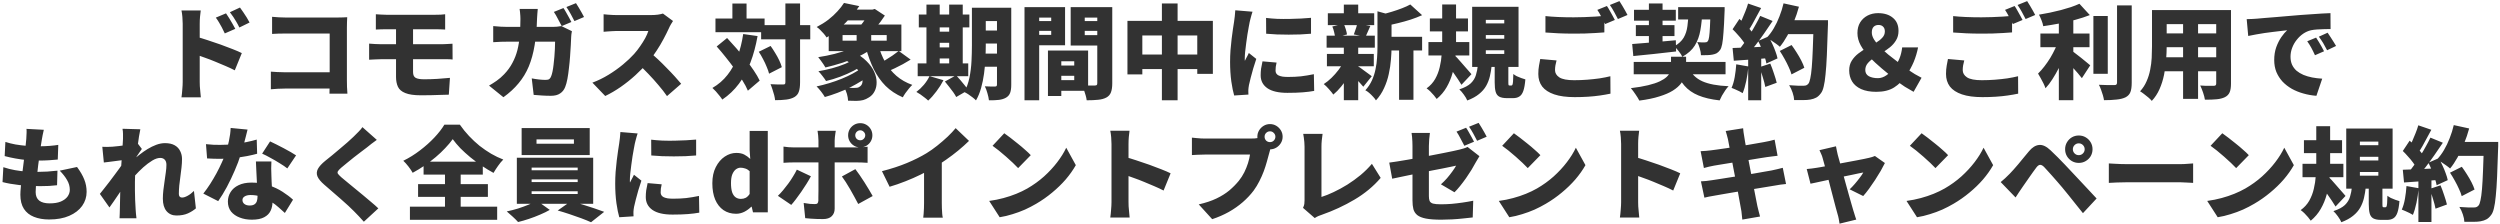 <svg width="883" height="79" viewBox="0 0 883 79" fill="none" xmlns="http://www.w3.org/2000/svg">
<path d="M79.829 4.712C80.189 5.24 80.573 5.828 80.981 6.476C81.389 7.124 81.773 7.772 82.133 8.42C82.517 9.044 82.841 9.632 83.105 10.184L79.397 11.804C79.013 10.964 78.665 10.256 78.353 9.68C78.065 9.104 77.753 8.552 77.417 8.024C77.105 7.472 76.709 6.872 76.229 6.224L79.829 4.712ZM84.761 2.66C85.145 3.164 85.541 3.728 85.949 4.352C86.381 4.976 86.789 5.6 87.173 6.224C87.557 6.848 87.881 7.424 88.145 7.952L84.545 9.716C84.137 8.876 83.765 8.18 83.429 7.628C83.093 7.052 82.757 6.512 82.421 6.008C82.085 5.504 81.677 4.94 81.197 4.316L84.761 2.66ZM64.529 28.94C64.529 28.412 64.529 27.62 64.529 26.564C64.529 25.484 64.529 24.26 64.529 22.892C64.529 21.524 64.529 20.108 64.529 18.644C64.529 17.156 64.529 15.728 64.529 14.36C64.529 12.992 64.529 11.78 64.529 10.724C64.529 9.668 64.529 8.888 64.529 8.384C64.529 7.664 64.493 6.872 64.421 6.008C64.349 5.144 64.241 4.376 64.097 3.704H70.901C70.829 4.376 70.745 5.108 70.649 5.9C70.577 6.692 70.541 7.52 70.541 8.384C70.541 8.888 70.541 9.668 70.541 10.724C70.541 11.78 70.541 12.992 70.541 14.36C70.541 15.728 70.541 17.144 70.541 18.608C70.541 20.072 70.541 21.5 70.541 22.892C70.541 24.26 70.541 25.484 70.541 26.564C70.541 27.62 70.541 28.412 70.541 28.94C70.541 29.252 70.553 29.744 70.577 30.416C70.625 31.064 70.685 31.748 70.757 32.468C70.829 33.188 70.889 33.824 70.937 34.376H64.097C64.217 33.608 64.313 32.696 64.385 31.64C64.481 30.584 64.529 29.684 64.529 28.94ZM69.245 12.956C70.445 13.268 71.801 13.676 73.313 14.18C74.825 14.66 76.349 15.176 77.885 15.728C79.421 16.28 80.849 16.82 82.169 17.348C83.513 17.876 84.593 18.344 85.409 18.752L82.925 24.836C81.917 24.308 80.813 23.792 79.613 23.288C78.437 22.76 77.237 22.256 76.013 21.776C74.813 21.272 73.625 20.816 72.449 20.408C71.297 19.976 70.229 19.592 69.245 19.256V12.956ZM96.101 5.936C96.821 6.008 97.625 6.068 98.513 6.116C99.425 6.164 100.205 6.188 100.853 6.188H119.213C119.789 6.188 120.437 6.176 121.157 6.152C121.877 6.128 122.369 6.104 122.633 6.08C122.609 6.512 122.585 7.076 122.561 7.772C122.537 8.468 122.525 9.116 122.525 9.716V28.4C122.525 29 122.537 29.756 122.561 30.668C122.609 31.58 122.657 32.384 122.705 33.08H116.369C116.393 32.384 116.405 31.712 116.405 31.064C116.429 30.416 116.441 29.756 116.441 29.084V11.84H100.853C100.037 11.84 99.173 11.852 98.261 11.876C97.373 11.9 96.653 11.936 96.101 11.984V5.936ZM95.669 25.304C96.365 25.352 97.121 25.4 97.937 25.448C98.753 25.496 99.581 25.52 100.421 25.52H119.969V31.28H100.601C99.929 31.28 99.101 31.304 98.117 31.352C97.133 31.4 96.317 31.46 95.669 31.532V25.304ZM132.749 5.036C133.301 5.06 133.877 5.096 134.477 5.144C135.077 5.192 135.713 5.216 136.385 5.216C136.961 5.216 137.693 5.216 138.581 5.216C139.493 5.216 140.501 5.216 141.605 5.216C142.733 5.216 143.885 5.216 145.061 5.216C146.261 5.216 147.413 5.216 148.517 5.216C149.645 5.216 150.665 5.216 151.577 5.216C152.513 5.216 153.269 5.216 153.845 5.216C154.469 5.216 155.081 5.204 155.681 5.18C156.281 5.132 156.797 5.084 157.229 5.036V10.436C156.749 10.412 156.233 10.388 155.681 10.364C155.129 10.34 154.517 10.328 153.845 10.328C153.269 10.328 152.477 10.328 151.469 10.328C150.485 10.328 149.381 10.328 148.157 10.328C146.933 10.328 145.685 10.328 144.413 10.328C143.165 10.328 141.977 10.328 140.849 10.328C139.745 10.328 138.797 10.328 138.005 10.328C137.213 10.328 136.673 10.328 136.385 10.328C135.713 10.328 135.077 10.34 134.477 10.364C133.877 10.364 133.301 10.388 132.749 10.436V5.036ZM145.889 18.356C145.889 18.62 145.889 19.076 145.889 19.724C145.889 20.372 145.889 21.08 145.889 21.848C145.889 22.616 145.889 23.336 145.889 24.008C145.889 24.656 145.889 25.136 145.889 25.448C145.889 26.48 146.201 27.164 146.825 27.5C147.449 27.836 148.421 28.004 149.741 28.004C151.301 28.004 152.873 27.956 154.457 27.86C156.041 27.764 157.529 27.644 158.921 27.5L158.525 33.44C157.829 33.464 156.917 33.488 155.789 33.512C154.685 33.56 153.497 33.596 152.225 33.62C150.977 33.644 149.789 33.656 148.661 33.656C146.261 33.656 144.425 33.392 143.153 32.864C141.881 32.36 141.017 31.628 140.561 30.668C140.105 29.684 139.877 28.52 139.877 27.176C139.877 26.624 139.877 25.928 139.877 25.088C139.877 24.248 139.877 23.372 139.877 22.46C139.877 21.548 139.877 20.708 139.877 19.94C139.877 19.172 139.877 18.572 139.877 18.14C139.877 17.876 139.877 17.432 139.877 16.808C139.877 16.184 139.877 15.476 139.877 14.684C139.877 13.892 139.877 13.112 139.877 12.344C139.877 11.576 139.877 10.904 139.877 10.328C139.877 9.728 139.877 9.332 139.877 9.14H145.889C145.889 9.332 145.889 9.764 145.889 10.436C145.889 11.108 145.889 11.888 145.889 12.776C145.889 13.664 145.889 14.54 145.889 15.404C145.889 16.244 145.889 16.952 145.889 17.528C145.889 18.08 145.889 18.356 145.889 18.356ZM130.373 15.404C130.901 15.428 131.585 15.476 132.425 15.548C133.289 15.596 134.021 15.62 134.621 15.62C135.149 15.62 135.881 15.62 136.817 15.62C137.777 15.62 138.857 15.62 140.057 15.62C141.257 15.62 142.517 15.62 143.837 15.62C145.157 15.62 146.453 15.62 147.725 15.62C149.021 15.62 150.233 15.62 151.361 15.62C152.489 15.62 153.461 15.62 154.277 15.62C155.093 15.62 155.681 15.62 156.041 15.62C156.305 15.62 156.665 15.608 157.121 15.584C157.601 15.56 158.081 15.536 158.561 15.512C159.065 15.488 159.485 15.464 159.821 15.44L159.857 21.02C159.329 20.948 158.681 20.912 157.913 20.912C157.169 20.912 156.593 20.912 156.185 20.912C155.801 20.912 155.189 20.912 154.349 20.912C153.509 20.912 152.513 20.912 151.361 20.912C150.233 20.912 149.009 20.912 147.689 20.912C146.393 20.912 145.085 20.912 143.765 20.912C142.445 20.912 141.185 20.912 139.985 20.912C138.809 20.912 137.753 20.912 136.817 20.912C135.881 20.912 135.149 20.912 134.621 20.912C134.093 20.912 133.397 20.936 132.533 20.984C131.669 21.008 130.949 21.044 130.373 21.092V15.404ZM199.008 2.84C199.32 3.272 199.644 3.8 199.98 4.424C200.34 5.024 200.676 5.624 200.988 6.224C201.324 6.824 201.6 7.34 201.816 7.772L198.396 9.212C198.012 8.468 197.568 7.628 197.064 6.692C196.584 5.732 196.104 4.904 195.624 4.208L199.008 2.84ZM203.436 1.112C203.748 1.568 204.084 2.108 204.444 2.732C204.804 3.332 205.152 3.932 205.488 4.532C205.824 5.108 206.088 5.6 206.28 6.008L202.896 7.448C202.536 6.704 202.092 5.864 201.564 4.928C201.036 3.968 200.532 3.152 200.052 2.48L203.436 1.112ZM189.936 3.164C189.888 3.596 189.84 4.16 189.792 4.856C189.744 5.552 189.708 6.116 189.684 6.548C189.588 10.076 189.3 13.232 188.82 16.016C188.364 18.776 187.68 21.26 186.768 23.468C185.856 25.652 184.656 27.632 183.168 29.408C181.704 31.184 179.916 32.828 177.804 34.34L172.728 30.236C173.568 29.756 174.456 29.192 175.392 28.544C176.352 27.872 177.24 27.104 178.056 26.24C179.256 24.992 180.228 23.66 180.972 22.244C181.74 20.828 182.328 19.328 182.736 17.744C183.144 16.136 183.42 14.42 183.564 12.596C183.732 10.748 183.816 8.768 183.816 6.656C183.816 6.392 183.804 6.044 183.78 5.612C183.756 5.156 183.72 4.712 183.672 4.28C183.624 3.824 183.576 3.452 183.528 3.164H189.936ZM201.996 11.012C201.948 11.3 201.888 11.66 201.816 12.092C201.768 12.5 201.744 12.8 201.744 12.992C201.72 13.808 201.672 14.828 201.6 16.052C201.552 17.252 201.468 18.548 201.348 19.94C201.252 21.308 201.12 22.676 200.952 24.044C200.808 25.412 200.628 26.684 200.412 27.86C200.196 29.012 199.932 29.972 199.62 30.74C199.236 31.724 198.636 32.48 197.82 33.008C197.028 33.56 195.948 33.836 194.58 33.836C193.476 33.836 192.396 33.8 191.34 33.728C190.284 33.656 189.336 33.584 188.496 33.512L187.812 27.68C188.652 27.848 189.504 27.98 190.368 28.076C191.256 28.172 192.036 28.22 192.708 28.22C193.332 28.22 193.776 28.112 194.04 27.896C194.304 27.68 194.52 27.344 194.688 26.888C194.856 26.48 195.012 25.928 195.156 25.232C195.3 24.536 195.42 23.756 195.516 22.892C195.636 22.004 195.732 21.08 195.804 20.12C195.9 19.16 195.96 18.224 195.984 17.312C196.032 16.376 196.056 15.512 196.056 14.72H179.28C178.728 14.72 177.948 14.732 176.94 14.756C175.956 14.78 175.044 14.828 174.204 14.9V9.212C175.044 9.308 175.932 9.38 176.868 9.428C177.804 9.476 178.608 9.5 179.28 9.5H195.3C195.756 9.5 196.236 9.476 196.74 9.428C197.268 9.38 197.784 9.308 198.288 9.212L201.996 11.012ZM237.708 7.412C237.54 7.652 237.3 8.036 236.988 8.564C236.676 9.092 236.424 9.584 236.232 10.04C235.728 11.144 235.104 12.392 234.36 13.784C233.64 15.152 232.812 16.544 231.876 17.96C230.964 19.376 229.98 20.708 228.924 21.956C227.58 23.516 226.08 25.052 224.424 26.564C222.792 28.052 221.064 29.432 219.24 30.704C217.44 31.952 215.616 33.02 213.768 33.908L209.232 29.192C211.176 28.472 213.072 27.548 214.92 26.42C216.768 25.292 218.472 24.08 220.032 22.784C221.592 21.488 222.9 20.252 223.956 19.076C224.748 18.188 225.468 17.264 226.116 16.304C226.788 15.344 227.376 14.408 227.88 13.496C228.384 12.56 228.756 11.708 228.996 10.94C228.732 10.94 228.312 10.94 227.736 10.94C227.16 10.94 226.5 10.94 225.756 10.94C225.012 10.94 224.232 10.94 223.416 10.94C222.624 10.94 221.856 10.94 221.112 10.94C220.368 10.94 219.696 10.94 219.096 10.94C218.52 10.94 218.088 10.94 217.8 10.94C217.272 10.94 216.708 10.964 216.108 11.012C215.532 11.036 214.98 11.072 214.452 11.12C213.948 11.168 213.528 11.204 213.192 11.228V5.036C213.624 5.084 214.128 5.132 214.704 5.18C215.304 5.228 215.88 5.264 216.432 5.288C217.008 5.312 217.464 5.324 217.8 5.324C218.16 5.324 218.664 5.324 219.312 5.324C219.96 5.324 220.68 5.324 221.472 5.324C222.288 5.324 223.116 5.324 223.956 5.324C224.82 5.324 225.636 5.324 226.404 5.324C227.196 5.324 227.892 5.324 228.492 5.324C229.092 5.324 229.536 5.324 229.824 5.324C230.736 5.324 231.576 5.276 232.344 5.18C233.136 5.06 233.736 4.928 234.144 4.784L237.708 7.412ZM229.392 18.356C230.304 19.076 231.288 19.928 232.344 20.912C233.4 21.896 234.444 22.928 235.476 24.008C236.532 25.064 237.504 26.084 238.392 27.068C239.28 28.052 240.012 28.892 240.588 29.588L235.584 33.944C234.696 32.648 233.688 31.352 232.56 30.056C231.456 28.736 230.28 27.428 229.032 26.132C227.808 24.836 226.548 23.6 225.252 22.424L229.392 18.356ZM268.831 8.888H286.183V13.892H268.831V8.888ZM252.703 6.548H270.055V11.372H252.703V6.548ZM277.399 1.22H282.583V29.084C282.583 30.476 282.439 31.568 282.151 32.36C281.887 33.176 281.371 33.812 280.603 34.268C279.835 34.724 278.875 35.024 277.723 35.168C276.571 35.312 275.251 35.384 273.763 35.384C273.715 34.856 273.607 34.256 273.439 33.584C273.271 32.912 273.067 32.24 272.827 31.568C272.611 30.872 272.383 30.26 272.143 29.732C273.079 29.78 273.967 29.816 274.807 29.84C275.671 29.84 276.259 29.84 276.571 29.84C276.883 29.84 277.099 29.792 277.219 29.696C277.339 29.576 277.399 29.36 277.399 29.048V1.22ZM268.003 18.284L272.179 16.232C272.731 17 273.271 17.828 273.799 18.716C274.351 19.604 274.831 20.48 275.239 21.344C275.647 22.208 275.947 23 276.139 23.72L271.639 26.024C271.471 25.328 271.195 24.536 270.811 23.648C270.451 22.736 270.019 21.812 269.515 20.876C269.035 19.94 268.531 19.076 268.003 18.284ZM253.135 16.412L256.807 13.424C257.863 14.552 258.955 15.764 260.083 17.06C261.211 18.356 262.303 19.676 263.359 21.02C264.439 22.34 265.399 23.636 266.239 24.908C267.103 26.18 267.799 27.368 268.327 28.472L264.151 32.036C263.695 30.932 263.059 29.732 262.243 28.436C261.427 27.116 260.515 25.76 259.507 24.368C258.499 22.976 257.443 21.596 256.339 20.228C255.259 18.86 254.191 17.588 253.135 16.412ZM258.679 1.256H263.683V9.536H258.679V1.256ZM262.495 12.02L267.571 12.74C266.971 16.148 266.131 19.268 265.051 22.1C263.971 24.908 262.615 27.404 260.983 29.588C259.351 31.772 257.395 33.632 255.115 35.168C254.899 34.808 254.575 34.364 254.143 33.836C253.735 33.332 253.303 32.816 252.847 32.288C252.391 31.784 251.983 31.376 251.623 31.064C253.735 29.84 255.511 28.304 256.951 26.456C258.415 24.608 259.591 22.472 260.479 20.048C261.391 17.624 262.063 14.948 262.495 12.02ZM297.883 20.84L301.339 18.32C303.283 19.28 304.855 20.372 306.055 21.596C307.279 22.796 308.179 24.044 308.755 25.34C309.331 26.612 309.619 27.836 309.619 29.012C309.643 30.188 309.415 31.244 308.935 32.18C308.479 33.116 307.819 33.848 306.955 34.376C306.211 34.856 305.515 35.18 304.867 35.348C304.219 35.516 303.415 35.612 302.455 35.636C301.999 35.636 301.519 35.624 301.015 35.6C300.535 35.6 300.043 35.588 299.539 35.564C299.515 34.868 299.383 34.076 299.143 33.188C298.903 32.324 298.555 31.556 298.099 30.884C298.723 30.956 299.347 31.004 299.971 31.028C300.595 31.052 301.135 31.064 301.591 31.064C302.023 31.064 302.419 31.04 302.779 30.992C303.163 30.92 303.487 30.764 303.751 30.524C304.207 30.236 304.495 29.744 304.615 29.048C304.735 28.352 304.603 27.548 304.219 26.636C303.835 25.7 303.127 24.74 302.095 23.756C301.087 22.748 299.683 21.776 297.883 20.84ZM302.023 20.696L305.443 22.388C304.363 23.3 303.055 24.164 301.519 24.98C300.007 25.772 298.411 26.48 296.731 27.104C295.051 27.728 293.395 28.232 291.763 28.616C291.451 28.112 291.031 27.524 290.503 26.852C289.975 26.156 289.495 25.592 289.063 25.16C290.647 24.896 292.255 24.548 293.887 24.116C295.543 23.66 297.079 23.144 298.495 22.568C299.935 21.968 301.111 21.344 302.023 20.696ZM304.327 23.972L307.963 25.88C306.931 26.792 305.755 27.668 304.435 28.508C303.139 29.324 301.759 30.104 300.295 30.848C298.831 31.568 297.331 32.216 295.795 32.792C294.283 33.368 292.795 33.86 291.331 34.268C291.019 33.716 290.575 33.068 289.999 32.324C289.423 31.58 288.895 30.98 288.415 30.524C289.879 30.212 291.367 29.828 292.879 29.372C294.391 28.916 295.855 28.4 297.271 27.824C298.687 27.248 299.995 26.636 301.195 25.988C302.419 25.34 303.463 24.668 304.327 23.972ZM298.567 3.38H309.115V7.196H298.567V3.38ZM304.399 15.116L308.251 16.916C306.907 17.996 305.299 18.98 303.427 19.868C301.555 20.732 299.587 21.5 297.523 22.172C295.483 22.82 293.491 23.372 291.547 23.828C291.379 23.516 291.139 23.132 290.827 22.676C290.515 22.22 290.191 21.764 289.855 21.308C289.543 20.852 289.255 20.48 288.991 20.192C290.911 19.904 292.831 19.52 294.751 19.04C296.695 18.536 298.507 17.96 300.187 17.312C301.891 16.64 303.295 15.908 304.399 15.116ZM310.231 15.98C310.831 18.14 311.647 20.144 312.679 21.992C313.735 23.816 315.043 25.412 316.603 26.78C318.187 28.148 320.059 29.216 322.219 29.984C321.859 30.32 321.463 30.752 321.031 31.28C320.599 31.784 320.191 32.312 319.807 32.864C319.423 33.416 319.111 33.92 318.871 34.376C316.495 33.344 314.467 32 312.787 30.344C311.131 28.664 309.739 26.696 308.611 24.44C307.507 22.184 306.583 19.676 305.839 16.916L310.231 15.98ZM317.431 17.996L321.643 21.056C320.755 21.608 319.831 22.148 318.871 22.676C317.911 23.18 316.963 23.66 316.027 24.116C315.115 24.548 314.263 24.932 313.471 25.268L310.159 22.568C310.927 22.208 311.755 21.776 312.643 21.272C313.531 20.744 314.395 20.192 315.235 19.616C316.075 19.04 316.807 18.5 317.431 17.996ZM297.595 12.38V14.36H313.183V12.38H297.595ZM292.699 8.672H318.367V18.068H292.699V8.672ZM298.099 1.04L303.499 2.156C302.059 4.268 300.415 6.26 298.567 8.132C296.719 9.98 294.511 11.684 291.943 13.244C291.703 12.836 291.379 12.392 290.971 11.912C290.563 11.432 290.131 10.976 289.675 10.544C289.243 10.112 288.835 9.776 288.451 9.536C289.987 8.744 291.367 7.88 292.591 6.944C293.815 5.984 294.883 5 295.795 3.992C296.731 2.984 297.499 2 298.099 1.04ZM302.563 10.724H307.711V16.736H302.563V10.724ZM306.991 3.38H308.179L308.971 3.164L312.535 5.504C312.079 6.2 311.539 6.968 310.915 7.808C310.291 8.624 309.643 9.416 308.971 10.184C308.299 10.952 307.663 11.624 307.063 12.2C306.583 11.816 305.971 11.384 305.227 10.904C304.507 10.424 303.871 10.028 303.319 9.716C303.799 9.212 304.279 8.636 304.759 7.988C305.263 7.316 305.707 6.656 306.091 6.008C306.499 5.336 306.799 4.772 306.991 4.316V3.38ZM345.439 2.732H354.367V7.448H345.439V2.732ZM345.439 10.796H354.367V15.368H345.439V10.796ZM345.439 18.932H354.367V23.576H345.439V18.932ZM352.135 2.732H357.175V29.912C357.175 31.112 357.043 32.072 356.779 32.792C356.515 33.512 356.035 34.076 355.339 34.484C354.643 34.892 353.803 35.156 352.819 35.276C351.835 35.396 350.659 35.444 349.291 35.42C349.219 34.724 349.039 33.884 348.751 32.9C348.487 31.94 348.187 31.136 347.851 30.488C348.523 30.536 349.219 30.56 349.939 30.56C350.683 30.56 351.175 30.56 351.415 30.56C351.679 30.56 351.859 30.512 351.955 30.416C352.075 30.296 352.135 30.104 352.135 29.84V2.732ZM343.279 2.732H348.175V16.052C348.175 17.492 348.127 19.076 348.031 20.804C347.959 22.508 347.803 24.248 347.563 26.024C347.323 27.776 346.975 29.468 346.519 31.1C346.063 32.732 345.463 34.184 344.719 35.456C344.431 35.144 344.023 34.784 343.495 34.376C342.991 33.992 342.475 33.62 341.947 33.26C341.419 32.924 340.963 32.672 340.579 32.504C341.419 30.992 342.031 29.288 342.415 27.392C342.799 25.472 343.039 23.528 343.135 21.56C343.231 19.592 343.279 17.756 343.279 16.052V2.732ZM324.523 5.144H342.379V9.68H324.523V5.144ZM329.491 11.192H337.771V15.116H329.491V11.192ZM329.491 16.736H337.771V20.66H329.491V16.736ZM324.127 22.388H341.983V26.924H324.127V22.388ZM327.223 1.616H331.903V23.972H327.223V1.616ZM335.251 1.616H340.039V23.972H335.251V1.616ZM328.303 26.888L333.235 28.328C332.563 29.648 331.735 30.956 330.751 32.252C329.767 33.572 328.795 34.664 327.835 35.528C327.523 35.216 327.115 34.868 326.611 34.484C326.107 34.1 325.591 33.716 325.063 33.332C324.535 32.972 324.067 32.684 323.659 32.468C324.595 31.772 325.483 30.932 326.323 29.948C327.163 28.94 327.823 27.92 328.303 26.888ZM333.739 28.796L337.699 26.6C338.179 27.104 338.683 27.668 339.211 28.292C339.763 28.916 340.279 29.54 340.759 30.164C341.263 30.764 341.659 31.316 341.947 31.82L337.735 34.268C337.495 33.788 337.147 33.224 336.691 32.576C336.235 31.952 335.743 31.304 335.215 30.632C334.711 29.96 334.219 29.348 333.739 28.796ZM372.583 23.144H381.835V26.78H372.583V23.144ZM372.259 17.852H384.319V32.072H372.259V28.292H379.423V21.632H372.259V17.852ZM370.135 17.852H374.851V33.908H370.135V17.852ZM364.447 7.448H372.907V10.904H364.447V7.448ZM381.223 7.448H389.683V10.904H381.223V7.448ZM387.559 2.516H392.851V29.444C392.851 30.764 392.695 31.82 392.383 32.612C392.095 33.404 391.555 34.016 390.763 34.448C389.947 34.88 388.975 35.144 387.847 35.24C386.743 35.36 385.399 35.42 383.815 35.42C383.767 34.916 383.647 34.34 383.455 33.692C383.287 33.044 383.083 32.396 382.843 31.748C382.627 31.1 382.399 30.548 382.159 30.092C382.735 30.14 383.323 30.176 383.923 30.2C384.547 30.2 385.111 30.2 385.615 30.2C386.119 30.2 386.479 30.2 386.695 30.2C387.031 30.2 387.259 30.14 387.379 30.02C387.499 29.9 387.559 29.684 387.559 29.372V2.516ZM364.879 2.516H376.183V15.98H364.879V12.308H371.287V6.224H364.879V2.516ZM390.403 2.516V6.224H383.131V12.416H390.403V16.088H378.163V2.516H390.403ZM361.855 2.516H367.039V35.42H361.855V2.516ZM398.215 7.376H428.383V26.096H422.875V12.524H403.471V26.276H398.215V7.376ZM400.915 19.256H425.899V24.404H400.915V19.256ZM410.383 1.22H415.927V35.42H410.383V1.22ZM447.175 6.332C448.351 6.476 449.647 6.584 451.063 6.656C452.479 6.704 453.907 6.716 455.347 6.692C456.811 6.668 458.203 6.62 459.523 6.548C460.867 6.476 462.043 6.392 463.051 6.296V11.912C461.875 12.008 460.615 12.092 459.271 12.164C457.927 12.212 456.559 12.236 455.167 12.236C453.775 12.236 452.395 12.212 451.027 12.164C449.683 12.092 448.411 12.008 447.211 11.912L447.175 6.332ZM450.883 22.1C450.763 22.676 450.667 23.18 450.595 23.612C450.547 24.044 450.523 24.5 450.523 24.98C450.523 25.364 450.619 25.7 450.811 25.988C451.003 26.276 451.279 26.504 451.639 26.672C452.023 26.84 452.491 26.972 453.043 27.068C453.595 27.14 454.243 27.176 454.987 27.176C456.595 27.176 458.095 27.104 459.487 26.96C460.903 26.792 462.427 26.54 464.059 26.204L464.167 32.108C462.991 32.324 461.647 32.492 460.135 32.612C458.647 32.732 456.835 32.792 454.699 32.792C451.555 32.792 449.191 32.24 447.607 31.136C446.047 30.032 445.267 28.52 445.267 26.6C445.267 25.832 445.315 25.052 445.411 24.26C445.531 23.468 445.699 22.604 445.915 21.668L450.883 22.1ZM442.387 4.136C442.291 4.4 442.171 4.784 442.027 5.288C441.883 5.792 441.751 6.284 441.631 6.764C441.511 7.244 441.427 7.592 441.379 7.808C441.307 8.192 441.199 8.768 441.055 9.536C440.911 10.304 440.755 11.192 440.587 12.2C440.443 13.184 440.299 14.204 440.155 15.26C440.011 16.292 439.891 17.288 439.795 18.248C439.699 19.184 439.651 19.988 439.651 20.66C439.651 20.708 439.651 20.84 439.651 21.056C439.651 21.272 439.663 21.416 439.687 21.488C439.855 21.152 440.011 20.84 440.155 20.552C440.323 20.264 440.479 19.976 440.623 19.688C440.791 19.376 440.947 19.052 441.091 18.716L443.719 20.804C443.359 21.884 442.999 23.012 442.639 24.188C442.303 25.364 442.003 26.468 441.739 27.5C441.475 28.532 441.271 29.384 441.127 30.056C441.079 30.32 441.031 30.632 440.983 30.992C440.935 31.352 440.911 31.616 440.911 31.784C440.911 31.976 440.911 32.216 440.911 32.504C440.911 32.816 440.923 33.116 440.947 33.404L435.907 33.728C435.547 32.528 435.211 30.872 434.899 28.76C434.611 26.624 434.467 24.332 434.467 21.884C434.467 20.516 434.515 19.136 434.611 17.744C434.731 16.352 434.863 15.02 435.007 13.748C435.175 12.452 435.331 11.288 435.475 10.256C435.643 9.224 435.775 8.372 435.871 7.7C435.943 7.148 436.027 6.5 436.123 5.756C436.219 5.012 436.279 4.304 436.303 3.632L442.387 4.136ZM488.827 12.992H502.291V17.816H488.827V12.992ZM468.991 4.676H485.371V8.888H468.991V4.676ZM468.667 19.04H485.227V23.396H468.667V19.04ZM468.559 12.596H485.587V16.844H468.559V12.596ZM494.155 15.152H499.231V35.24H494.155V15.152ZM474.643 1.616H479.719V6.476H474.643V1.616ZM474.643 16.736H479.719V35.384H474.643V16.736ZM486.523 3.992L492.535 5.648C492.511 5.984 492.163 6.224 491.491 6.368V16.628C491.491 17.972 491.419 19.46 491.275 21.092C491.155 22.724 490.903 24.404 490.519 26.132C490.159 27.836 489.607 29.492 488.863 31.1C488.143 32.708 487.183 34.16 485.983 35.456C485.767 35.072 485.431 34.64 484.975 34.16C484.543 33.68 484.075 33.224 483.571 32.792C483.091 32.384 482.647 32.084 482.239 31.892C483.223 30.812 484.003 29.636 484.579 28.364C485.155 27.092 485.575 25.784 485.839 24.44C486.127 23.072 486.307 21.728 486.379 20.408C486.475 19.064 486.523 17.78 486.523 16.556V3.992ZM498.115 1.58L502.291 5.36C501.019 5.936 499.651 6.464 498.187 6.944C496.747 7.4 495.283 7.808 493.795 8.168C492.331 8.528 490.903 8.84 489.511 9.104C489.391 8.552 489.163 7.88 488.827 7.088C488.515 6.296 488.203 5.648 487.891 5.144C489.139 4.856 490.387 4.52 491.635 4.136C492.907 3.752 494.095 3.344 495.199 2.912C496.327 2.48 497.299 2.036 498.115 1.58ZM479.395 23.252C479.659 23.396 480.031 23.636 480.511 23.972C480.991 24.308 481.495 24.68 482.023 25.088C482.575 25.472 483.067 25.832 483.499 26.168C483.955 26.504 484.291 26.756 484.507 26.924L481.519 30.632C481.231 30.272 480.871 29.864 480.439 29.408C480.031 28.928 479.587 28.448 479.107 27.968C478.651 27.488 478.195 27.032 477.739 26.6C477.307 26.168 476.923 25.796 476.587 25.484L479.395 23.252ZM470.575 9.356L474.571 8.384C474.859 8.96 475.111 9.608 475.327 10.328C475.543 11.024 475.687 11.636 475.759 12.164L471.547 13.316C471.523 12.764 471.415 12.116 471.223 11.372C471.055 10.628 470.839 9.956 470.575 9.356ZM479.395 8.312L484.003 9.176C483.667 9.944 483.355 10.652 483.067 11.3C482.803 11.948 482.551 12.512 482.311 12.992L478.171 12.164C478.315 11.78 478.459 11.372 478.603 10.94C478.771 10.484 478.927 10.028 479.071 9.572C479.215 9.116 479.323 8.696 479.395 8.312ZM474.679 21.668L478.351 23C477.799 24.296 477.127 25.592 476.335 26.888C475.543 28.184 474.679 29.396 473.743 30.524C472.831 31.652 471.895 32.612 470.935 33.404C470.551 32.852 470.023 32.204 469.351 31.46C468.703 30.716 468.103 30.128 467.551 29.696C468.487 29.096 469.399 28.364 470.287 27.5C471.199 26.612 472.027 25.676 472.771 24.692C473.539 23.684 474.175 22.676 474.679 21.668ZM505.027 6.512H518.491V11.084H505.027V6.512ZM504.523 14.864H518.959V19.58H504.523V14.864ZM509.383 1.58H514.279V14.9C514.279 16.628 514.195 18.416 514.027 20.264C513.859 22.112 513.535 23.936 513.055 25.736C512.575 27.512 511.879 29.192 510.967 30.776C510.079 32.336 508.903 33.728 507.439 34.952C507.199 34.592 506.875 34.172 506.467 33.692C506.059 33.212 505.627 32.744 505.171 32.288C504.715 31.856 504.283 31.496 503.875 31.208C505.147 30.296 506.155 29.192 506.899 27.896C507.643 26.576 508.183 25.172 508.519 23.684C508.879 22.196 509.107 20.696 509.203 19.184C509.323 17.672 509.383 16.244 509.383 14.9V1.58ZM513.703 19.472C513.967 19.688 514.303 20.024 514.711 20.48C515.143 20.936 515.599 21.452 516.079 22.028C516.583 22.58 517.075 23.144 517.555 23.72C518.059 24.272 518.503 24.776 518.887 25.232C519.271 25.664 519.547 25.988 519.715 26.204L516.187 29.948C515.827 29.348 515.407 28.688 514.927 27.968C514.447 27.248 513.943 26.516 513.415 25.772C512.887 25.028 512.371 24.32 511.867 23.648C511.363 22.976 510.907 22.388 510.499 21.884L513.703 19.472ZM524.791 12.38V13.676H531.307V12.38H524.791ZM524.791 17.744V19.04H531.307V17.744H524.791ZM524.791 7.016V8.276H531.307V7.016H524.791ZM519.967 2.408H536.347V23.648H519.967V2.408ZM527.923 22.136H532.747V29.012C532.747 29.54 532.771 29.876 532.819 30.02C532.867 30.14 532.987 30.2 533.179 30.2C533.227 30.2 533.287 30.2 533.359 30.2C533.455 30.2 533.539 30.2 533.611 30.2C533.707 30.2 533.779 30.2 533.827 30.2C533.995 30.2 534.115 30.116 534.187 29.948C534.283 29.756 534.355 29.372 534.403 28.796C534.451 28.22 534.487 27.332 534.511 26.132C534.823 26.396 535.231 26.66 535.735 26.924C536.239 27.164 536.767 27.38 537.319 27.572C537.871 27.764 538.351 27.92 538.759 28.04C538.615 29.792 538.375 31.148 538.039 32.108C537.703 33.068 537.235 33.728 536.635 34.088C536.059 34.472 535.303 34.664 534.367 34.664C534.199 34.664 534.019 34.664 533.827 34.664C533.659 34.664 533.479 34.664 533.287 34.664C533.119 34.664 532.951 34.664 532.783 34.664C532.615 34.664 532.447 34.664 532.279 34.664C531.079 34.664 530.155 34.484 529.507 34.124C528.883 33.764 528.463 33.176 528.247 32.36C528.031 31.544 527.923 30.452 527.923 29.084V22.136ZM521.983 23H526.879C526.735 24.392 526.519 25.7 526.231 26.924C525.943 28.148 525.499 29.288 524.899 30.344C524.299 31.4 523.459 32.36 522.379 33.224C521.323 34.088 519.943 34.844 518.239 35.492C517.999 34.892 517.591 34.196 517.015 33.404C516.463 32.636 515.935 32.024 515.431 31.568C517.255 30.968 518.611 30.248 519.499 29.408C520.387 28.544 520.987 27.572 521.299 26.492C521.635 25.412 521.863 24.248 521.983 23ZM545.851 5.684C547.195 5.828 548.707 5.936 550.387 6.008C552.067 6.08 553.879 6.116 555.823 6.116C557.023 6.116 558.271 6.092 559.567 6.044C560.887 5.996 562.159 5.936 563.383 5.864C564.631 5.792 565.723 5.708 566.659 5.612V11.444C565.819 11.516 564.775 11.588 563.527 11.66C562.279 11.732 560.983 11.792 559.639 11.84C558.295 11.864 557.035 11.876 555.859 11.876C553.939 11.876 552.163 11.84 550.531 11.768C548.899 11.672 547.339 11.576 545.851 11.48V5.684ZM549.775 21.344C549.631 21.944 549.499 22.52 549.379 23.072C549.283 23.624 549.235 24.188 549.235 24.764C549.235 25.796 549.739 26.648 550.747 27.32C551.779 27.992 553.519 28.328 555.967 28.328C557.575 28.328 559.135 28.268 560.647 28.148C562.159 28.028 563.599 27.872 564.967 27.68C566.359 27.464 567.631 27.212 568.783 26.924L568.819 33.08C567.667 33.32 566.431 33.536 565.111 33.728C563.791 33.92 562.387 34.064 560.899 34.16C559.435 34.256 557.863 34.304 556.183 34.304C553.255 34.304 550.843 33.98 548.947 33.332C547.051 32.684 545.635 31.76 544.699 30.56C543.787 29.336 543.331 27.86 543.331 26.132C543.331 25.028 543.415 24.032 543.583 23.144C543.751 22.256 543.895 21.488 544.015 20.84L549.775 21.344ZM567.559 2.12C567.871 2.552 568.195 3.08 568.531 3.704C568.891 4.304 569.227 4.904 569.539 5.504C569.875 6.104 570.151 6.62 570.367 7.052L566.947 8.492C566.563 7.748 566.119 6.908 565.615 5.972C565.135 5.012 564.655 4.184 564.175 3.488L567.559 2.12ZM571.987 0.392C572.299 0.848 572.635 1.388 572.995 2.012C573.355 2.612 573.703 3.212 574.039 3.812C574.375 4.388 574.639 4.88 574.831 5.288L571.447 6.728C571.087 5.984 570.643 5.144 570.115 4.208C569.587 3.248 569.083 2.432 568.603 1.76L571.987 0.392ZM577.027 21.884H609.463V26.24H577.027V21.884ZM577.135 3.452H591.895V7.304H577.135V3.452ZM592.723 2.516H606.043V6.872H592.723V2.516ZM577.783 8.888H591.427V12.74H577.783V8.888ZM596.395 23.9C597.403 26.084 599.011 27.68 601.219 28.688C603.451 29.696 606.559 30.284 610.543 30.452C610.159 30.836 609.763 31.328 609.355 31.928C608.947 32.528 608.563 33.14 608.203 33.764C607.867 34.388 607.591 34.952 607.375 35.456C604.351 35.12 601.843 34.532 599.851 33.692C597.859 32.876 596.215 31.724 594.919 30.236C593.623 28.724 592.507 26.816 591.571 24.512L596.395 23.9ZM604.207 2.516H609.139C609.139 2.516 609.139 2.636 609.139 2.876C609.139 3.092 609.139 3.356 609.139 3.668C609.139 3.956 609.127 4.196 609.103 4.388C609.007 7.22 608.887 9.548 608.743 11.372C608.623 13.172 608.467 14.576 608.275 15.584C608.083 16.568 607.831 17.264 607.519 17.672C607.135 18.2 606.727 18.584 606.295 18.824C605.863 19.04 605.371 19.196 604.819 19.292C604.339 19.388 603.751 19.448 603.055 19.472C602.359 19.496 601.603 19.508 600.787 19.508C600.763 18.788 600.619 17.984 600.355 17.096C600.115 16.208 599.815 15.464 599.455 14.864C600.007 14.912 600.511 14.948 600.967 14.972C601.447 14.972 601.831 14.972 602.119 14.972C602.359 14.972 602.563 14.948 602.731 14.9C602.899 14.828 603.067 14.696 603.235 14.504C603.403 14.264 603.547 13.76 603.667 12.992C603.787 12.2 603.883 11.024 603.955 9.464C604.051 7.904 604.135 5.852 604.207 3.308V2.516ZM576.487 15.548C577.807 15.452 579.307 15.332 580.987 15.188C582.691 15.044 584.467 14.888 586.315 14.72C588.187 14.552 590.047 14.384 591.895 14.216L592.003 18.176C589.339 18.488 586.675 18.788 584.011 19.076C581.347 19.34 578.971 19.58 576.883 19.796L576.487 15.548ZM596.395 4.064H601.255C601.159 6.464 600.931 8.672 600.571 10.688C600.235 12.68 599.587 14.468 598.627 16.052C597.667 17.612 596.191 18.944 594.199 20.048C593.935 19.472 593.515 18.824 592.939 18.104C592.387 17.36 591.847 16.784 591.319 16.376C592.855 15.512 593.971 14.492 594.667 13.316C595.363 12.116 595.807 10.748 595.999 9.212C596.215 7.652 596.347 5.936 596.395 4.064ZM582.391 1.22H587.215V15.98L582.391 16.484V1.22ZM590.203 20.048H595.531V23.828C595.531 24.764 595.399 25.712 595.135 26.672C594.871 27.632 594.403 28.568 593.731 29.48C593.059 30.368 592.099 31.208 590.851 32C589.627 32.768 588.043 33.452 586.099 34.052C584.179 34.676 581.815 35.168 579.007 35.528C578.695 34.904 578.239 34.16 577.639 33.296C577.063 32.432 576.523 31.712 576.019 31.136C578.443 30.848 580.483 30.5 582.139 30.092C583.819 29.684 585.187 29.228 586.243 28.724C587.299 28.22 588.115 27.692 588.691 27.14C589.267 26.588 589.663 26.024 589.879 25.448C590.095 24.848 590.203 24.26 590.203 23.684V20.048ZM628.615 17.996L632.791 15.908C633.391 16.724 633.991 17.612 634.591 18.572C635.191 19.508 635.731 20.444 636.211 21.38C636.691 22.316 637.051 23.168 637.291 23.936L632.755 26.276C632.563 25.532 632.239 24.68 631.783 23.72C631.351 22.76 630.859 21.788 630.307 20.804C629.755 19.796 629.191 18.86 628.615 17.996ZM630.379 7.124H642.871V12.056H630.379V7.124ZM640.603 7.124H645.643C645.643 7.124 645.643 7.28 645.643 7.592C645.643 7.88 645.643 8.216 645.643 8.6C645.643 8.96 645.631 9.248 645.607 9.464C645.487 13.376 645.367 16.712 645.247 19.472C645.127 22.208 644.971 24.476 644.779 26.276C644.611 28.076 644.395 29.504 644.131 30.56C643.891 31.592 643.579 32.36 643.195 32.864C642.643 33.632 642.067 34.172 641.467 34.484C640.891 34.796 640.195 35.024 639.379 35.168C638.707 35.288 637.855 35.348 636.823 35.348C635.791 35.372 634.747 35.372 633.691 35.348C633.667 34.604 633.487 33.728 633.151 32.72C632.815 31.712 632.407 30.836 631.927 30.092C633.031 30.188 634.051 30.248 634.987 30.272C635.923 30.272 636.631 30.272 637.111 30.272C637.471 30.272 637.759 30.224 637.975 30.128C638.215 30.032 638.443 29.864 638.659 29.624C638.947 29.336 639.187 28.712 639.379 27.752C639.595 26.792 639.775 25.46 639.919 23.756C640.063 22.028 640.183 19.88 640.279 17.312C640.399 14.72 640.507 11.66 640.603 8.132V7.124ZM629.947 1.184L635.383 2.372C634.903 4.172 634.303 5.948 633.583 7.7C632.887 9.452 632.119 11.084 631.279 12.596C630.439 14.108 629.563 15.416 628.651 16.52C628.315 16.208 627.859 15.848 627.283 15.44C626.731 15.032 626.155 14.636 625.555 14.252C624.955 13.868 624.439 13.556 624.007 13.316C624.919 12.38 625.747 11.276 626.491 10.004C627.259 8.708 627.931 7.304 628.507 5.792C629.107 4.28 629.587 2.744 629.947 1.184ZM617.419 1.256L622.027 2.84C621.523 3.8 620.995 4.772 620.443 5.756C619.915 6.74 619.399 7.688 618.895 8.6C618.391 9.488 617.899 10.268 617.419 10.94L613.927 9.536C614.359 8.792 614.791 7.94 615.223 6.98C615.655 6.02 616.063 5.048 616.447 4.064C616.855 3.056 617.179 2.12 617.419 1.256ZM621.703 5.612L626.095 7.412C625.183 8.804 624.199 10.244 623.143 11.732C622.111 13.22 621.067 14.648 620.011 16.016C618.955 17.36 617.959 18.536 617.023 19.544L613.891 17.96C614.587 17.144 615.295 16.232 616.015 15.224C616.735 14.192 617.443 13.124 618.139 12.02C618.835 10.916 619.483 9.812 620.083 8.708C620.707 7.604 621.247 6.572 621.703 5.612ZM611.947 10.328L614.359 6.692C614.983 7.22 615.619 7.82 616.267 8.492C616.939 9.14 617.551 9.788 618.103 10.436C618.655 11.06 619.075 11.648 619.363 12.2L616.735 16.304C616.471 15.728 616.075 15.092 615.547 14.396C615.019 13.676 614.431 12.968 613.783 12.272C613.159 11.552 612.547 10.904 611.947 10.328ZM620.983 14.468L624.619 12.884C625.099 13.7 625.555 14.576 625.987 15.512C626.419 16.424 626.791 17.324 627.103 18.212C627.439 19.1 627.679 19.904 627.823 20.624L623.899 22.424C623.779 21.728 623.563 20.924 623.251 20.012C622.963 19.1 622.615 18.164 622.207 17.204C621.823 16.22 621.415 15.308 620.983 14.468ZM611.947 16.952C613.651 16.904 615.691 16.832 618.067 16.736C620.443 16.616 622.855 16.496 625.303 16.376L625.267 20.48C623.011 20.672 620.755 20.852 618.499 21.02C616.243 21.188 614.203 21.332 612.379 21.452L611.947 16.952ZM621.451 23.72L625.267 22.46C625.723 23.54 626.155 24.716 626.563 25.988C626.995 27.236 627.319 28.316 627.535 29.228L623.503 30.704C623.335 29.768 623.047 28.652 622.639 27.356C622.255 26.036 621.859 24.824 621.451 23.72ZM613.243 22.712L617.527 23.468C617.383 25.196 617.131 26.912 616.771 28.616C616.411 30.32 615.991 31.748 615.511 32.9C615.223 32.708 614.839 32.492 614.359 32.252C613.879 32.012 613.387 31.784 612.883 31.568C612.379 31.328 611.947 31.148 611.587 31.028C612.067 29.972 612.439 28.7 612.703 27.212C612.967 25.7 613.147 24.2 613.243 22.712ZM617.455 19.364H622.063V35.42H617.455V19.364ZM662.707 32.432C660.571 32.432 658.783 32.108 657.343 31.46C655.927 30.812 654.871 29.924 654.175 28.796C653.479 27.644 653.131 26.336 653.131 24.872C653.131 23.552 653.431 22.412 654.031 21.452C654.655 20.468 655.435 19.616 656.371 18.896C657.331 18.152 658.351 17.492 659.431 16.916C660.511 16.316 661.519 15.74 662.455 15.188C663.415 14.612 664.195 14 664.795 13.352C665.419 12.704 665.731 11.96 665.731 11.12C665.731 10.376 665.527 9.812 665.119 9.428C664.735 9.02 664.195 8.816 663.499 8.816C662.779 8.816 662.203 9.032 661.771 9.464C661.339 9.896 661.123 10.568 661.123 11.48C661.123 12.272 661.387 13.1 661.915 13.964C662.443 14.828 663.151 15.716 664.039 16.628C664.927 17.516 665.899 18.404 666.955 19.292C668.035 20.156 669.115 20.996 670.195 21.812C671.299 22.628 672.319 23.384 673.255 24.08C674.311 24.872 675.331 25.568 676.315 26.168C677.299 26.744 678.091 27.176 678.691 27.464L675.883 32.432C674.827 31.832 673.795 31.232 672.787 30.632C671.803 30.008 670.639 29.144 669.295 28.04C667.759 26.768 666.211 25.484 664.651 24.188C663.091 22.868 661.651 21.536 660.331 20.192C659.035 18.824 657.991 17.432 657.199 16.016C656.431 14.6 656.047 13.16 656.047 11.696C656.047 10.232 656.359 8.984 656.983 7.952C657.631 6.896 658.507 6.08 659.611 5.504C660.715 4.928 661.951 4.64 663.319 4.64C665.527 4.64 667.279 5.192 668.575 6.296C669.895 7.376 670.555 8.912 670.555 10.904C670.555 12.176 670.267 13.28 669.691 14.216C669.139 15.152 668.419 15.98 667.531 16.7C666.643 17.396 665.695 18.056 664.687 18.68C663.679 19.28 662.731 19.88 661.843 20.48C660.955 21.056 660.223 21.692 659.647 22.388C659.095 23.06 658.819 23.84 658.819 24.728C658.819 25.712 659.239 26.444 660.079 26.924C660.943 27.38 662.011 27.608 663.283 27.608C664.339 27.608 665.371 27.248 666.379 26.528C667.411 25.784 668.347 24.824 669.187 23.648C669.883 22.712 670.459 21.692 670.915 20.588C671.371 19.46 671.683 18.176 671.851 16.736H677.467C677.107 18.56 676.591 20.276 675.919 21.884C675.247 23.468 674.383 25.04 673.327 26.6C672.103 28.4 670.663 29.828 669.007 30.884C667.375 31.916 665.275 32.432 662.707 32.432ZM689.851 5.684C691.195 5.828 692.707 5.936 694.387 6.008C696.067 6.08 697.879 6.116 699.823 6.116C701.023 6.116 702.271 6.092 703.567 6.044C704.887 5.996 706.159 5.936 707.383 5.864C708.631 5.792 709.723 5.708 710.659 5.612V11.444C709.819 11.516 708.775 11.588 707.527 11.66C706.279 11.732 704.983 11.792 703.639 11.84C702.295 11.864 701.035 11.876 699.859 11.876C697.939 11.876 696.163 11.84 694.531 11.768C692.899 11.672 691.339 11.576 689.851 11.48V5.684ZM693.775 21.344C693.631 21.944 693.499 22.52 693.379 23.072C693.283 23.624 693.235 24.188 693.235 24.764C693.235 25.796 693.739 26.648 694.747 27.32C695.779 27.992 697.519 28.328 699.967 28.328C701.575 28.328 703.135 28.268 704.647 28.148C706.159 28.028 707.599 27.872 708.967 27.68C710.359 27.464 711.631 27.212 712.783 26.924L712.819 33.08C711.667 33.32 710.431 33.536 709.111 33.728C707.791 33.92 706.387 34.064 704.899 34.16C703.435 34.256 701.863 34.304 700.183 34.304C697.255 34.304 694.843 33.98 692.947 33.332C691.051 32.684 689.635 31.76 688.699 30.56C687.787 29.336 687.331 27.86 687.331 26.132C687.331 25.028 687.415 24.032 687.583 23.144C687.751 22.256 687.895 21.488 688.015 20.84L693.775 21.344ZM711.559 2.12C711.871 2.552 712.195 3.08 712.531 3.704C712.891 4.304 713.227 4.904 713.539 5.504C713.875 6.104 714.151 6.62 714.367 7.052L710.947 8.492C710.563 7.748 710.119 6.908 709.615 5.972C709.135 5.012 708.655 4.184 708.175 3.488L711.559 2.12ZM715.987 0.392C716.299 0.848 716.635 1.388 716.995 2.012C717.355 2.612 717.703 3.212 718.039 3.812C718.375 4.388 718.639 4.88 718.831 5.288L715.447 6.728C715.087 5.984 714.643 5.144 714.115 4.208C713.587 3.248 713.083 2.432 712.603 1.76L715.987 0.392ZM720.667 11.84H738.019V16.664H720.667V11.84ZM739.387 5.648H744.463V26.06H739.387V5.648ZM727.183 5.072H732.295V35.384H727.183V5.072ZM747.739 1.904H752.923V29.192C752.923 30.656 752.767 31.772 752.455 32.54C752.143 33.332 751.567 33.944 750.727 34.376C749.887 34.784 748.819 35.048 747.523 35.168C746.251 35.312 744.787 35.384 743.131 35.384C743.059 34.88 742.927 34.292 742.735 33.62C742.543 32.972 742.327 32.324 742.087 31.676C741.847 31.004 741.595 30.428 741.331 29.948C742.459 29.996 743.551 30.032 744.607 30.056C745.663 30.056 746.383 30.056 746.767 30.056C747.103 30.056 747.343 29.996 747.487 29.876C747.655 29.732 747.739 29.492 747.739 29.156V1.904ZM734.455 1.328L738.127 5.324C736.543 5.948 734.815 6.512 732.943 7.016C731.095 7.52 729.211 7.952 727.291 8.312C725.371 8.672 723.499 8.984 721.675 9.248C721.579 8.648 721.375 7.952 721.063 7.16C720.751 6.368 720.451 5.708 720.163 5.18C721.459 4.964 722.755 4.724 724.051 4.46C725.371 4.172 726.655 3.872 727.903 3.56C729.151 3.224 730.327 2.876 731.431 2.516C732.559 2.132 733.567 1.736 734.455 1.328ZM727.183 14.144L730.639 15.692C730.183 17.036 729.655 18.428 729.055 19.868C728.479 21.284 727.843 22.688 727.147 24.08C726.451 25.448 725.707 26.744 724.915 27.968C724.147 29.192 723.331 30.26 722.467 31.172C722.299 30.644 722.059 30.068 721.747 29.444C721.435 28.82 721.111 28.208 720.775 27.608C720.439 26.984 720.127 26.444 719.839 25.988C720.607 25.244 721.351 24.404 722.071 23.468C722.815 22.508 723.511 21.5 724.159 20.444C724.807 19.364 725.383 18.284 725.887 17.204C726.415 16.124 726.847 15.104 727.183 14.144ZM731.503 17.744C731.863 17.96 732.355 18.32 732.979 18.824C733.627 19.304 734.311 19.832 735.031 20.408C735.751 20.984 736.411 21.524 737.011 22.028C737.611 22.508 738.031 22.856 738.271 23.072L735.319 27.608C734.911 27.08 734.431 26.492 733.879 25.844C733.327 25.196 732.751 24.548 732.151 23.9C731.551 23.228 730.963 22.592 730.387 21.992C729.811 21.392 729.295 20.876 728.839 20.444L731.503 17.744ZM763.111 3.56H784.531V8.528H763.111V3.56ZM763.111 11.804H784.675V16.664H763.111V11.804ZM763.111 20.228H784.855V25.16H763.111V20.228ZM760.087 3.56H765.271V16.448C765.271 17.912 765.199 19.508 765.055 21.236C764.935 22.964 764.695 24.704 764.335 26.456C763.975 28.208 763.447 29.876 762.751 31.46C762.055 33.044 761.143 34.436 760.015 35.636C759.751 35.3 759.355 34.904 758.827 34.448C758.323 34.016 757.795 33.596 757.243 33.188C756.715 32.78 756.259 32.468 755.875 32.252C756.859 31.172 757.627 29.984 758.179 28.688C758.755 27.392 759.175 26.048 759.439 24.656C759.727 23.24 759.907 21.836 759.979 20.444C760.051 19.028 760.087 17.684 760.087 16.412V3.56ZM782.767 3.56H787.987V29.552C787.987 30.848 787.831 31.856 787.519 32.576C787.207 33.32 786.655 33.896 785.863 34.304C785.047 34.712 784.063 34.964 782.911 35.06C781.759 35.18 780.379 35.228 778.771 35.204C778.675 34.508 778.459 33.668 778.123 32.684C777.787 31.7 777.451 30.872 777.115 30.2C777.715 30.248 778.339 30.284 778.987 30.308C779.635 30.308 780.223 30.308 780.751 30.308C781.279 30.308 781.651 30.308 781.867 30.308C782.203 30.308 782.431 30.248 782.551 30.128C782.695 30.008 782.767 29.792 782.767 29.48V3.56ZM771.067 5.576H776.359V34.916H771.067V5.576ZM793.531 6.764C794.251 6.74 794.959 6.716 795.655 6.692C796.375 6.644 796.903 6.608 797.239 6.584C798.079 6.512 799.039 6.428 800.119 6.332C801.223 6.236 802.423 6.14 803.719 6.044C805.039 5.924 806.443 5.804 807.931 5.684C809.419 5.564 810.991 5.432 812.647 5.288C813.847 5.192 815.083 5.108 816.355 5.036C817.651 4.94 818.887 4.856 820.063 4.784C821.239 4.712 822.259 4.664 823.123 4.64L823.159 10.256C822.535 10.256 821.803 10.268 820.963 10.292C820.147 10.316 819.319 10.352 818.479 10.4C817.663 10.448 816.919 10.544 816.247 10.688C815.287 10.904 814.363 11.312 813.475 11.912C812.611 12.512 811.843 13.244 811.171 14.108C810.499 14.948 809.971 15.884 809.587 16.916C809.203 17.924 809.011 18.968 809.011 20.048C809.011 21.104 809.191 22.04 809.551 22.856C809.935 23.672 810.463 24.38 811.135 24.98C811.831 25.556 812.647 26.048 813.583 26.456C814.519 26.84 815.539 27.14 816.643 27.356C817.771 27.572 818.959 27.716 820.207 27.788L818.155 33.836C816.547 33.716 814.999 33.44 813.511 33.008C812.047 32.6 810.691 32.048 809.443 31.352C808.195 30.632 807.103 29.78 806.167 28.796C805.255 27.788 804.535 26.66 804.007 25.412C803.503 24.14 803.251 22.736 803.251 21.2C803.251 19.544 803.491 18.032 803.971 16.664C804.475 15.296 805.075 14.108 805.771 13.1C806.491 12.068 807.175 11.264 807.823 10.688C807.199 10.76 806.467 10.844 805.627 10.94C804.787 11.036 803.875 11.144 802.891 11.264C801.907 11.384 800.899 11.516 799.867 11.66C798.859 11.804 797.851 11.972 796.843 12.164C795.859 12.332 794.935 12.512 794.071 12.704L793.531 6.764ZM818.047 13.28C818.359 13.712 818.683 14.228 819.019 14.828C819.379 15.404 819.715 15.98 820.027 16.556C820.363 17.132 820.639 17.648 820.855 18.104L817.651 19.508C817.171 18.452 816.739 17.576 816.355 16.88C815.971 16.16 815.491 15.392 814.915 14.576L818.047 13.28ZM822.115 11.552C822.427 11.984 822.763 12.488 823.123 13.064C823.507 13.616 823.867 14.18 824.203 14.756C824.563 15.308 824.863 15.8 825.103 16.232L821.935 17.744C821.407 16.712 820.939 15.86 820.531 15.188C820.123 14.516 819.619 13.772 819.019 12.956L822.115 11.552ZM15.473 45.84C15.305 46.584 15.161 47.244 15.041 47.82C14.945 48.396 14.849 48.936 14.753 49.44C14.681 49.872 14.573 50.544 14.429 51.456C14.309 52.344 14.165 53.388 13.997 54.588C13.829 55.764 13.661 57 13.493 58.296C13.349 59.592 13.205 60.864 13.061 62.112C12.917 63.336 12.797 64.452 12.701 65.46C12.629 66.468 12.593 67.26 12.593 67.836C12.593 69.18 13.013 70.188 13.853 70.86C14.693 71.508 15.917 71.832 17.525 71.832C19.133 71.832 20.453 71.616 21.485 71.184C22.541 70.728 23.333 70.14 23.861 69.42C24.389 68.676 24.653 67.884 24.653 67.044C24.653 65.82 24.329 64.668 23.681 63.588C23.057 62.484 22.193 61.38 21.089 60.276L27.209 58.98C28.385 60.564 29.237 62.04 29.765 63.408C30.317 64.776 30.593 66.228 30.593 67.764C30.593 69.588 30.065 71.244 29.009 72.732C27.953 74.196 26.441 75.36 24.473 76.224C22.505 77.088 20.129 77.52 17.345 77.52C15.305 77.52 13.517 77.208 11.981 76.584C10.469 75.984 9.293 75.048 8.453 73.776C7.613 72.48 7.193 70.812 7.193 68.772C7.193 68.052 7.253 67.08 7.373 65.856C7.493 64.608 7.637 63.24 7.805 61.752C7.997 60.24 8.189 58.704 8.381 57.144C8.597 55.584 8.777 54.108 8.921 52.716C9.089 51.3 9.209 50.088 9.281 49.08C9.353 48.12 9.389 47.4 9.389 46.92C9.413 46.44 9.401 45.972 9.353 45.516L15.473 45.84ZM1.901 50.124C2.981 50.484 4.169 50.784 5.465 51.024C6.785 51.24 8.141 51.408 9.533 51.528C10.925 51.624 12.269 51.672 13.565 51.672C14.981 51.672 16.301 51.624 17.525 51.528C18.749 51.432 19.769 51.312 20.585 51.168L20.405 56.352C19.373 56.448 18.329 56.532 17.273 56.604C16.217 56.676 14.921 56.712 13.385 56.712C12.089 56.712 10.757 56.652 9.389 56.532C8.021 56.388 6.677 56.196 5.357 55.956C4.037 55.716 2.801 55.44 1.649 55.128L1.901 50.124ZM1.181 59.052C2.549 59.508 3.917 59.856 5.285 60.096C6.653 60.336 7.997 60.504 9.317 60.6C10.661 60.672 11.969 60.708 13.241 60.708C14.273 60.708 15.425 60.672 16.697 60.6C17.993 60.504 19.193 60.396 20.297 60.276L20.153 65.424C19.265 65.52 18.317 65.604 17.309 65.676C16.301 65.724 15.257 65.748 14.177 65.748C11.537 65.748 9.065 65.616 6.761 65.352C4.481 65.088 2.525 64.74 0.893 64.308L1.181 59.052ZM69.185 73.596C68.417 74.268 67.481 74.856 66.377 75.36C65.273 75.864 63.917 76.116 62.309 76.116C60.869 76.116 59.705 75.6 58.817 74.568C57.953 73.536 57.521 72.072 57.521 70.176C57.521 69.216 57.581 68.208 57.701 67.152C57.845 66.072 57.989 65.004 58.133 63.948C58.301 62.868 58.445 61.848 58.565 60.888C58.709 59.904 58.781 59.016 58.781 58.224C58.781 57.432 58.589 56.832 58.205 56.424C57.821 55.992 57.281 55.776 56.585 55.776C55.745 55.776 54.809 56.088 53.777 56.712C52.745 57.336 51.689 58.128 50.609 59.088C49.553 60.048 48.545 61.056 47.585 62.112C46.649 63.168 45.857 64.128 45.209 64.992L45.137 58.332C45.569 57.876 46.133 57.324 46.829 56.676C47.549 56.028 48.353 55.356 49.241 54.66C50.153 53.94 51.113 53.268 52.121 52.644C53.153 52.02 54.185 51.516 55.217 51.132C56.273 50.748 57.293 50.556 58.277 50.556C59.669 50.556 60.809 50.808 61.697 51.312C62.585 51.816 63.233 52.5 63.641 53.364C64.073 54.204 64.289 55.14 64.289 56.172C64.289 57.108 64.229 58.104 64.109 59.16C64.013 60.216 63.881 61.284 63.713 62.364C63.569 63.42 63.437 64.476 63.317 65.532C63.221 66.588 63.173 67.584 63.173 68.52C63.173 68.904 63.269 69.216 63.461 69.456C63.677 69.672 63.953 69.78 64.289 69.78C64.841 69.78 65.489 69.576 66.233 69.168C67.001 68.76 67.757 68.184 68.501 67.44L69.185 73.596ZM43.913 56.496C43.457 56.544 42.929 56.604 42.329 56.676C41.729 56.748 41.093 56.832 40.421 56.928C39.773 57 39.125 57.084 38.477 57.18C37.829 57.252 37.229 57.324 36.677 57.396L36.137 51.852C36.713 51.876 37.265 51.888 37.793 51.888C38.321 51.864 38.957 51.84 39.701 51.816C40.325 51.768 41.045 51.696 41.861 51.6C42.701 51.504 43.541 51.396 44.381 51.276C45.245 51.132 46.037 50.988 46.757 50.844C47.501 50.7 48.065 50.556 48.449 50.412L50.105 52.608C49.913 52.872 49.661 53.232 49.349 53.688C49.061 54.12 48.761 54.564 48.449 55.02C48.161 55.476 47.909 55.86 47.693 56.172L45.029 63.984C44.645 64.512 44.177 65.184 43.625 66C43.073 66.816 42.497 67.68 41.897 68.592C41.297 69.48 40.709 70.344 40.133 71.184C39.581 72 39.089 72.696 38.657 73.272L35.273 68.484C35.729 67.908 36.245 67.26 36.821 66.54C37.397 65.82 37.997 65.052 38.621 64.236C39.245 63.42 39.857 62.604 40.457 61.788C41.081 60.972 41.657 60.192 42.185 59.448C42.737 58.68 43.217 57.996 43.625 57.396L43.661 56.964L43.913 56.496ZM43.445 49.008C43.445 48.432 43.445 47.856 43.445 47.28C43.445 46.68 43.385 46.08 43.265 45.48L49.565 45.66C49.421 46.284 49.265 47.124 49.097 48.18C48.929 49.212 48.761 50.388 48.593 51.708C48.425 53.028 48.269 54.408 48.125 55.848C47.981 57.288 47.861 58.728 47.765 60.168C47.693 61.608 47.657 62.976 47.657 64.272C47.657 65.184 47.657 66.18 47.657 67.26C47.681 68.316 47.705 69.42 47.729 70.572C47.777 71.7 47.837 72.84 47.909 73.992C47.933 74.304 47.969 74.784 48.017 75.432C48.089 76.08 48.149 76.632 48.197 77.088H42.221C42.269 76.608 42.293 76.056 42.293 75.432C42.317 74.832 42.329 74.388 42.329 74.1C42.353 72.924 42.377 71.808 42.401 70.752C42.425 69.672 42.449 68.52 42.473 67.296C42.497 66.072 42.533 64.656 42.581 63.048C42.605 62.496 42.641 61.812 42.689 60.996C42.737 60.18 42.785 59.292 42.833 58.332C42.905 57.348 42.977 56.364 43.049 55.38C43.121 54.396 43.181 53.472 43.229 52.608C43.301 51.72 43.349 50.964 43.373 50.34C43.421 49.692 43.445 49.248 43.445 49.008ZM72.749 50.916C73.589 51.012 74.477 51.084 75.413 51.132C76.373 51.156 77.153 51.168 77.753 51.168C79.337 51.168 80.921 51.084 82.505 50.916C84.113 50.724 85.613 50.484 87.005 50.196C88.421 49.908 89.645 49.608 90.677 49.296L90.821 54.3C89.885 54.564 88.697 54.84 87.257 55.128C85.817 55.392 84.269 55.62 82.613 55.812C80.981 56.004 79.373 56.1 77.789 56.1C77.045 56.1 76.289 56.088 75.521 56.064C74.777 56.04 73.985 56.004 73.145 55.956L72.749 50.916ZM87.437 45.768C87.293 46.416 87.089 47.232 86.825 48.216C86.585 49.2 86.309 50.256 85.997 51.384C85.685 52.488 85.349 53.592 84.989 54.696C84.461 56.424 83.765 58.272 82.901 60.24C82.061 62.208 81.137 64.14 80.129 66.036C79.121 67.908 78.101 69.576 77.069 71.04L71.813 68.376C72.629 67.344 73.433 66.216 74.225 64.992C75.017 63.744 75.761 62.484 76.457 61.212C77.153 59.916 77.765 58.68 78.293 57.504C78.845 56.328 79.289 55.272 79.625 54.336C80.105 52.968 80.513 51.468 80.849 49.836C81.209 48.204 81.413 46.656 81.461 45.192L87.437 45.768ZM95.861 57.036C95.813 57.804 95.789 58.62 95.789 59.484C95.813 60.324 95.837 61.188 95.861 62.076C95.885 62.58 95.909 63.252 95.933 64.092C95.981 64.908 96.029 65.784 96.077 66.72C96.125 67.632 96.161 68.496 96.185 69.312C96.233 70.128 96.257 70.764 96.257 71.22C96.257 72.42 96.029 73.5 95.573 74.46C95.117 75.42 94.361 76.176 93.305 76.728C92.249 77.304 90.797 77.592 88.949 77.592C87.365 77.592 85.937 77.34 84.665 76.836C83.393 76.356 82.373 75.648 81.605 74.712C80.861 73.752 80.489 72.576 80.489 71.184C80.489 69.984 80.801 68.88 81.425 67.872C82.049 66.84 82.985 66.024 84.233 65.424C85.481 64.8 87.029 64.488 88.877 64.488C91.037 64.488 93.029 64.8 94.853 65.424C96.701 66.024 98.345 66.792 99.785 67.728C101.249 68.664 102.485 69.6 103.493 70.536L100.613 75.216C99.989 74.64 99.269 73.992 98.453 73.272C97.637 72.528 96.713 71.832 95.681 71.184C94.673 70.512 93.569 69.96 92.369 69.528C91.169 69.096 89.885 68.88 88.517 68.88C87.629 68.88 86.921 69.048 86.393 69.384C85.889 69.696 85.637 70.116 85.637 70.644C85.637 71.22 85.865 71.688 86.321 72.048C86.801 72.408 87.413 72.588 88.157 72.588C88.877 72.588 89.441 72.456 89.849 72.192C90.257 71.928 90.545 71.556 90.713 71.076C90.881 70.572 90.965 69.984 90.965 69.312C90.965 68.856 90.941 68.136 90.893 67.152C90.845 66.168 90.785 65.076 90.713 63.876C90.665 62.652 90.605 61.44 90.533 60.24C90.485 59.016 90.437 57.948 90.389 57.036H95.861ZM101.477 59.484C100.757 58.908 99.857 58.296 98.777 57.648C97.721 56.976 96.629 56.34 95.501 55.74C94.397 55.116 93.425 54.624 92.585 54.264L95.393 49.944C96.041 50.232 96.785 50.592 97.625 51.024C98.489 51.432 99.353 51.876 100.217 52.356C101.105 52.812 101.933 53.268 102.701 53.724C103.469 54.156 104.093 54.54 104.573 54.876L101.477 59.484ZM133.085 49.404C132.413 49.884 131.777 50.352 131.177 50.808C130.577 51.264 130.037 51.696 129.557 52.104C128.981 52.536 128.297 53.052 127.505 53.652C126.713 54.252 125.885 54.888 125.021 55.56C124.181 56.232 123.365 56.892 122.573 57.54C121.781 58.164 121.097 58.728 120.521 59.232C119.945 59.736 119.561 60.144 119.369 60.456C119.177 60.768 119.177 61.08 119.369 61.392C119.585 61.68 119.981 62.088 120.557 62.616C121.037 63.024 121.673 63.552 122.465 64.2C123.281 64.848 124.169 65.58 125.129 66.396C126.113 67.188 127.121 68.016 128.153 68.88C129.185 69.72 130.169 70.548 131.105 71.364C132.065 72.156 132.905 72.9 133.625 73.596L128.513 78.312C127.361 77.016 126.185 75.768 124.985 74.568C124.481 74.04 123.809 73.392 122.969 72.624C122.153 71.856 121.241 71.04 120.233 70.176C119.249 69.312 118.253 68.448 117.245 67.584C116.261 66.72 115.361 65.94 114.545 65.244C113.321 64.188 112.517 63.216 112.133 62.328C111.773 61.44 111.821 60.552 112.277 59.664C112.757 58.776 113.633 57.816 114.905 56.784C115.625 56.208 116.429 55.56 117.317 54.84C118.205 54.096 119.105 53.34 120.017 52.572C120.953 51.78 121.841 51.024 122.681 50.304C123.521 49.56 124.241 48.9 124.841 48.324C125.465 47.724 126.065 47.124 126.641 46.524C127.241 45.924 127.697 45.384 128.009 44.904L133.085 49.404ZM159.905 49.152C159.161 50.184 158.273 51.24 157.241 52.32C156.233 53.4 155.117 54.456 153.893 55.488C152.669 56.52 151.373 57.504 150.005 58.44C148.637 59.376 147.221 60.24 145.757 61.032C145.421 60.408 144.929 59.676 144.281 58.836C143.633 57.996 143.021 57.312 142.445 56.784C144.509 55.776 146.477 54.552 148.349 53.112C150.245 51.672 151.937 50.16 153.425 48.576C154.913 46.992 156.089 45.48 156.953 44.04H162.425C163.409 45.456 164.489 46.788 165.665 48.036C166.841 49.284 168.077 50.436 169.373 51.492C170.693 52.524 172.061 53.46 173.477 54.3C174.893 55.116 176.321 55.8 177.761 56.352C177.089 57.024 176.465 57.78 175.889 58.62C175.313 59.436 174.785 60.252 174.305 61.068C172.937 60.324 171.557 59.484 170.165 58.548C168.773 57.612 167.429 56.616 166.133 55.56C164.861 54.504 163.685 53.436 162.605 52.356C161.549 51.252 160.649 50.184 159.905 49.152ZM147.665 65.028H172.325V69.528H147.665V65.028ZM149.609 57.108H170.525V61.68H149.609V57.108ZM144.785 72.984H175.601V77.628H144.785V72.984ZM157.169 59.196H162.713V75.576H157.169V59.196ZM189.497 49.224V50.772H202.709V49.224H189.497ZM184.241 45.228H208.289V54.768H184.241V45.228ZM187.769 63.372V64.308H204.041V63.372H187.769ZM187.769 67.548V68.52H204.041V67.548H187.769ZM187.769 59.196V60.132H204.041V59.196H187.769ZM182.549 55.704H209.513V71.976H182.549V55.704ZM189.605 70.86L194.177 74.136C193.217 74.688 192.089 75.24 190.793 75.792C189.521 76.344 188.201 76.848 186.833 77.304C185.489 77.76 184.205 78.132 182.981 78.42C182.501 77.868 181.865 77.232 181.073 76.512C180.305 75.792 179.609 75.18 178.985 74.676C180.257 74.412 181.565 74.076 182.909 73.668C184.253 73.236 185.513 72.78 186.689 72.3C187.889 71.796 188.861 71.316 189.605 70.86ZM196.985 74.352L201.629 71.076C202.925 71.388 204.281 71.772 205.697 72.228C207.113 72.66 208.493 73.104 209.837 73.56C211.181 74.016 212.369 74.436 213.401 74.82L208.757 78.492C207.797 78.06 206.645 77.592 205.301 77.088C203.957 76.584 202.553 76.092 201.089 75.612C199.649 75.132 198.281 74.712 196.985 74.352ZM229.997 49.332C231.173 49.476 232.469 49.584 233.885 49.656C235.301 49.704 236.729 49.716 238.169 49.692C239.633 49.668 241.025 49.62 242.345 49.548C243.689 49.476 244.865 49.392 245.873 49.296V54.912C244.697 55.008 243.437 55.092 242.093 55.164C240.749 55.212 239.381 55.236 237.989 55.236C236.597 55.236 235.217 55.212 233.849 55.164C232.505 55.092 231.233 55.008 230.033 54.912L229.997 49.332ZM233.705 65.1C233.585 65.676 233.489 66.18 233.417 66.612C233.369 67.044 233.345 67.5 233.345 67.98C233.345 68.364 233.441 68.7 233.633 68.988C233.825 69.276 234.101 69.504 234.461 69.672C234.845 69.84 235.313 69.972 235.865 70.068C236.417 70.14 237.065 70.176 237.809 70.176C239.417 70.176 240.917 70.104 242.309 69.96C243.725 69.792 245.249 69.54 246.881 69.204L246.989 75.108C245.813 75.324 244.469 75.492 242.957 75.612C241.469 75.732 239.657 75.792 237.521 75.792C234.377 75.792 232.013 75.24 230.429 74.136C228.869 73.032 228.089 71.52 228.089 69.6C228.089 68.832 228.137 68.052 228.233 67.26C228.353 66.468 228.521 65.604 228.737 64.668L233.705 65.1ZM225.209 47.136C225.113 47.4 224.993 47.784 224.849 48.288C224.705 48.792 224.573 49.284 224.453 49.764C224.333 50.244 224.249 50.592 224.201 50.808C224.129 51.192 224.021 51.768 223.877 52.536C223.733 53.304 223.577 54.192 223.409 55.2C223.265 56.184 223.121 57.204 222.977 58.26C222.833 59.292 222.713 60.288 222.617 61.248C222.521 62.184 222.473 62.988 222.473 63.66C222.473 63.708 222.473 63.84 222.473 64.056C222.473 64.272 222.485 64.416 222.509 64.488C222.677 64.152 222.833 63.84 222.977 63.552C223.145 63.264 223.301 62.976 223.445 62.688C223.613 62.376 223.769 62.052 223.913 61.716L226.541 63.804C226.181 64.884 225.821 66.012 225.461 67.188C225.125 68.364 224.825 69.468 224.561 70.5C224.297 71.532 224.093 72.384 223.949 73.056C223.901 73.32 223.853 73.632 223.805 73.992C223.757 74.352 223.733 74.616 223.733 74.784C223.733 74.976 223.733 75.216 223.733 75.504C223.733 75.816 223.745 76.116 223.769 76.404L218.729 76.728C218.369 75.528 218.033 73.872 217.721 71.76C217.433 69.624 217.289 67.332 217.289 64.884C217.289 63.516 217.337 62.136 217.433 60.744C217.553 59.352 217.685 58.02 217.829 56.748C217.997 55.452 218.153 54.288 218.297 53.256C218.465 52.224 218.597 51.372 218.693 50.7C218.765 50.148 218.849 49.5 218.945 48.756C219.041 48.012 219.101 47.304 219.125 46.632L225.209 47.136ZM259.985 75.504C258.281 75.504 256.793 75.072 255.521 74.208C254.273 73.344 253.301 72.108 252.605 70.5C251.933 68.892 251.597 66.972 251.597 64.74C251.597 62.508 252.005 60.6 252.821 59.016C253.637 57.408 254.693 56.172 255.989 55.308C257.285 54.444 258.641 54.012 260.057 54.012C261.185 54.012 262.121 54.204 262.865 54.588C263.609 54.972 264.317 55.488 264.989 56.136L264.773 53.076V46.236H271.181V75H265.961L265.493 73.02H265.349C264.629 73.74 263.801 74.34 262.865 74.82C261.929 75.276 260.969 75.504 259.985 75.504ZM261.677 70.248C262.301 70.248 262.853 70.128 263.333 69.888C263.837 69.648 264.317 69.192 264.773 68.52V60.456C264.293 60 263.777 59.688 263.225 59.52C262.673 59.328 262.121 59.232 261.569 59.232C260.993 59.232 260.441 59.424 259.913 59.808C259.409 60.192 258.989 60.78 258.653 61.572C258.341 62.364 258.185 63.396 258.185 64.668C258.185 65.964 258.317 67.032 258.581 67.872C258.869 68.688 259.277 69.288 259.805 69.672C260.333 70.056 260.957 70.248 261.677 70.248ZM302.076 47.784C302.076 48.264 302.244 48.684 302.58 49.044C302.94 49.38 303.36 49.548 303.84 49.548C304.32 49.548 304.728 49.38 305.064 49.044C305.424 48.684 305.604 48.264 305.604 47.784C305.604 47.304 305.424 46.896 305.064 46.56C304.728 46.2 304.32 46.02 303.84 46.02C303.36 46.02 302.94 46.2 302.58 46.56C302.244 46.896 302.076 47.304 302.076 47.784ZM299.556 47.784C299.556 46.992 299.748 46.272 300.132 45.624C300.516 44.976 301.032 44.46 301.68 44.076C302.328 43.692 303.048 43.5 303.84 43.5C304.632 43.5 305.352 43.692 306 44.076C306.648 44.46 307.164 44.976 307.548 45.624C307.932 46.272 308.124 46.992 308.124 47.784C308.124 48.576 307.932 49.296 307.548 49.944C307.164 50.592 306.648 51.108 306 51.492C305.352 51.876 304.632 52.068 303.84 52.068C303.048 52.068 302.328 51.876 301.68 51.492C301.032 51.108 300.516 50.592 300.132 49.944C299.748 49.296 299.556 48.576 299.556 47.784ZM295.2 46.2C295.176 46.368 295.128 46.668 295.056 47.1C294.984 47.532 294.924 47.988 294.876 48.468C294.828 48.948 294.804 49.356 294.804 49.692C294.804 50.436 294.804 51.252 294.804 52.14C294.804 53.028 294.804 53.916 294.804 54.804C294.804 55.692 294.804 56.52 294.804 57.288C294.804 57.768 294.804 58.428 294.804 59.268C294.804 60.108 294.804 61.056 294.804 62.112C294.804 63.144 294.804 64.224 294.804 65.352C294.804 66.48 294.804 67.584 294.804 68.664C294.804 69.72 294.804 70.692 294.804 71.58C294.804 72.444 294.804 73.152 294.804 73.704C294.804 74.808 294.456 75.696 293.76 76.368C293.088 77.04 292.056 77.376 290.664 77.376C289.944 77.376 289.224 77.364 288.504 77.34C287.808 77.316 287.112 77.28 286.416 77.232C285.744 77.184 285.072 77.124 284.4 77.052L283.86 71.688C284.628 71.832 285.36 71.94 286.056 72.012C286.776 72.06 287.352 72.084 287.784 72.084C288.24 72.084 288.552 72 288.72 71.832C288.912 71.64 289.02 71.316 289.044 70.86C289.044 70.692 289.044 70.284 289.044 69.636C289.068 68.988 289.08 68.208 289.08 67.296C289.08 66.36 289.08 65.376 289.08 64.344C289.08 63.288 289.08 62.28 289.08 61.32C289.08 60.36 289.08 59.52 289.08 58.8C289.08 58.08 289.08 57.576 289.08 57.288C289.08 56.856 289.08 56.184 289.08 55.272C289.08 54.36 289.08 53.388 289.08 52.356C289.08 51.324 289.08 50.424 289.08 49.656C289.08 49.152 289.044 48.54 288.972 47.82C288.9 47.076 288.828 46.536 288.756 46.2H295.2ZM276.732 51.78C277.284 51.852 277.896 51.924 278.568 51.996C279.264 52.044 279.888 52.068 280.44 52.068C280.752 52.068 281.34 52.068 282.204 52.068C283.068 52.068 284.1 52.068 285.3 52.068C286.5 52.068 287.796 52.068 289.188 52.068C290.58 52.068 291.972 52.068 293.364 52.068C294.78 52.068 296.1 52.068 297.324 52.068C298.572 52.068 299.652 52.068 300.564 52.068C301.476 52.068 302.136 52.068 302.544 52.068C303.096 52.068 303.756 52.044 304.524 51.996C305.292 51.948 305.928 51.888 306.432 51.816V57.504C305.832 57.456 305.172 57.42 304.452 57.396C303.732 57.372 303.108 57.36 302.58 57.36C302.172 57.36 301.512 57.36 300.6 57.36C299.712 57.36 298.644 57.36 297.396 57.36C296.172 57.36 294.864 57.36 293.472 57.36C292.08 57.36 290.688 57.36 289.296 57.36C287.904 57.36 286.596 57.36 285.372 57.36C284.172 57.36 283.14 57.36 282.276 57.36C281.412 57.36 280.8 57.36 280.44 57.36C279.912 57.36 279.288 57.372 278.568 57.396C277.872 57.42 277.26 57.456 276.732 57.504V51.78ZM286.416 62.256C285.984 63.072 285.468 63.96 284.868 64.92C284.292 65.856 283.668 66.804 282.996 67.764C282.348 68.7 281.712 69.576 281.088 70.392C280.488 71.184 279.948 71.844 279.468 72.372L274.752 69.168C275.352 68.592 275.964 67.932 276.588 67.188C277.212 66.444 277.824 65.664 278.424 64.848C279.024 64.032 279.576 63.204 280.08 62.364C280.608 61.524 281.064 60.708 281.448 59.916L286.416 62.256ZM302.112 59.736C302.568 60.312 303.072 61.008 303.624 61.824C304.176 62.616 304.74 63.468 305.316 64.38C305.892 65.268 306.432 66.144 306.936 67.008C307.44 67.848 307.872 68.592 308.232 69.24L303.12 72.048C302.712 71.232 302.256 70.38 301.752 69.492C301.272 68.58 300.768 67.68 300.24 66.792C299.736 65.904 299.232 65.076 298.728 64.308C298.224 63.54 297.768 62.88 297.36 62.328L302.112 59.736ZM311.508 60.456C314.796 59.616 317.736 58.656 320.328 57.576C322.92 56.496 325.224 55.344 327.24 54.12C328.464 53.376 329.724 52.488 331.02 51.456C332.316 50.424 333.54 49.368 334.692 48.288C335.844 47.184 336.792 46.176 337.536 45.264L342.252 49.764C341.124 50.868 339.864 51.996 338.472 53.148C337.104 54.276 335.676 55.356 334.188 56.388C332.724 57.42 331.284 58.356 329.868 59.196C328.476 59.988 326.928 60.804 325.224 61.644C323.52 62.484 321.72 63.276 319.824 64.02C317.952 64.764 316.08 65.412 314.208 65.964L311.508 60.456ZM326.376 56.928L332.64 55.56V71.652C332.64 72.228 332.652 72.864 332.676 73.56C332.7 74.232 332.736 74.868 332.784 75.468C332.832 76.068 332.904 76.536 333 76.872H326.088C326.136 76.536 326.184 76.068 326.232 75.468C326.28 74.868 326.316 74.232 326.34 73.56C326.364 72.864 326.376 72.228 326.376 71.652V56.928ZM354.708 47.064C355.332 47.496 356.064 48.036 356.904 48.684C357.744 49.308 358.608 49.992 359.496 50.736C360.408 51.456 361.26 52.176 362.052 52.896C362.868 53.592 363.54 54.228 364.068 54.804L359.604 59.376C359.124 58.848 358.512 58.236 357.768 57.54C357.024 56.82 356.22 56.088 355.356 55.344C354.492 54.576 353.64 53.856 352.8 53.184C351.96 52.512 351.216 51.948 350.568 51.492L354.708 47.064ZM349.38 70.968C351.156 70.728 352.836 70.392 354.42 69.96C356.028 69.528 357.54 69.024 358.956 68.448C360.372 67.872 361.668 67.248 362.844 66.576C365.004 65.328 366.972 63.912 368.748 62.328C370.524 60.72 372.072 59.052 373.392 57.324C374.736 55.572 375.804 53.856 376.596 52.176L379.98 58.332C379.02 60.036 377.832 61.716 376.416 63.372C375 65.004 373.404 66.552 371.628 68.016C369.876 69.48 367.992 70.8 365.976 71.976C364.752 72.696 363.432 73.38 362.016 74.028C360.6 74.652 359.136 75.192 357.624 75.648C356.112 76.128 354.6 76.488 353.088 76.728L349.38 70.968ZM392.58 71.4C392.58 70.872 392.58 70.08 392.58 69.024C392.58 67.944 392.58 66.72 392.58 65.352C392.58 63.984 392.58 62.568 392.58 61.104C392.58 59.616 392.58 58.188 392.58 56.82C392.58 55.452 392.58 54.24 392.58 53.184C392.58 52.128 392.58 51.348 392.58 50.844C392.58 50.124 392.544 49.332 392.472 48.468C392.4 47.604 392.292 46.836 392.148 46.164H398.952C398.88 46.836 398.796 47.568 398.7 48.36C398.628 49.152 398.592 49.98 398.592 50.844C398.592 51.348 398.592 52.128 398.592 53.184C398.592 54.24 398.592 55.452 398.592 56.82C398.592 58.188 398.592 59.604 398.592 61.068C398.592 62.532 398.592 63.96 398.592 65.352C398.592 66.72 398.592 67.944 398.592 69.024C398.592 70.08 398.592 70.872 398.592 71.4C398.592 71.712 398.604 72.204 398.628 72.876C398.676 73.524 398.736 74.208 398.808 74.928C398.88 75.648 398.94 76.284 398.988 76.836H392.148C392.268 76.068 392.364 75.156 392.436 74.1C392.532 73.044 392.58 72.144 392.58 71.4ZM397.296 55.416C398.496 55.728 399.852 56.136 401.364 56.64C402.876 57.12 404.4 57.636 405.936 58.188C407.472 58.74 408.9 59.28 410.22 59.808C411.564 60.336 412.644 60.804 413.46 61.212L410.976 67.296C409.968 66.768 408.864 66.252 407.664 65.748C406.488 65.22 405.288 64.716 404.064 64.236C402.864 63.732 401.676 63.276 400.5 62.868C399.348 62.436 398.28 62.052 397.296 61.716V55.416ZM446.652 48.288C446.652 48.816 446.832 49.272 447.192 49.656C447.576 50.016 448.032 50.196 448.56 50.196C449.088 50.196 449.532 50.016 449.892 49.656C450.276 49.272 450.468 48.816 450.468 48.288C450.468 47.76 450.276 47.316 449.892 46.956C449.532 46.572 449.088 46.38 448.56 46.38C448.032 46.38 447.576 46.572 447.192 46.956C446.832 47.316 446.652 47.76 446.652 48.288ZM444.096 48.288C444.096 47.472 444.3 46.728 444.708 46.056C445.116 45.384 445.656 44.844 446.328 44.436C447 44.028 447.744 43.824 448.56 43.824C449.376 43.824 450.12 44.028 450.792 44.436C451.464 44.844 452.004 45.384 452.412 46.056C452.82 46.728 453.024 47.472 453.024 48.288C453.024 49.104 452.82 49.848 452.412 50.52C452.004 51.192 451.464 51.732 450.792 52.14C450.12 52.548 449.376 52.752 448.56 52.752C447.744 52.752 447 52.548 446.328 52.14C445.656 51.732 445.116 51.192 444.708 50.52C444.3 49.848 444.096 49.104 444.096 48.288ZM449.172 51.384C448.98 51.768 448.8 52.248 448.632 52.824C448.488 53.376 448.356 53.856 448.236 54.264C448.02 55.104 447.756 56.064 447.444 57.144C447.156 58.2 446.796 59.316 446.364 60.492C445.932 61.644 445.416 62.808 444.816 63.984C444.24 65.136 443.568 66.24 442.8 67.296C441.72 68.736 440.436 70.104 438.948 71.4C437.484 72.672 435.84 73.824 434.016 74.856C432.216 75.864 430.26 76.716 428.148 77.412L423.396 72.192C425.82 71.64 427.908 70.944 429.66 70.104C431.412 69.264 432.924 68.316 434.196 67.26C435.468 66.18 436.584 65.052 437.544 63.876C438.312 62.916 438.96 61.908 439.488 60.852C440.016 59.772 440.448 58.704 440.784 57.648C441.12 56.568 441.36 55.548 441.504 54.588C441.144 54.588 440.568 54.588 439.776 54.588C439.008 54.588 438.108 54.588 437.076 54.588C436.068 54.588 435 54.588 433.872 54.588C432.768 54.588 431.688 54.588 430.632 54.588C429.576 54.588 428.604 54.588 427.716 54.588C426.852 54.588 426.168 54.588 425.664 54.588C424.776 54.588 423.888 54.612 423 54.66C422.136 54.684 421.464 54.72 420.984 54.768V48.612C421.368 48.66 421.848 48.708 422.424 48.756C423 48.804 423.588 48.852 424.188 48.9C424.788 48.924 425.28 48.936 425.664 48.936C426.096 48.936 426.66 48.936 427.356 48.936C428.076 48.936 428.868 48.936 429.732 48.936C430.62 48.936 431.532 48.936 432.468 48.936C433.428 48.936 434.376 48.936 435.312 48.936C436.248 48.936 437.124 48.936 437.94 48.936C438.78 48.936 439.512 48.936 440.136 48.936C440.76 48.936 441.228 48.936 441.54 48.936C441.948 48.936 442.464 48.924 443.088 48.9C443.712 48.852 444.3 48.756 444.852 48.612L449.172 51.384ZM460.224 73.416C460.488 72.864 460.644 72.396 460.692 72.012C460.74 71.628 460.764 71.208 460.764 70.752C460.764 70.248 460.764 69.54 460.764 68.628C460.764 67.716 460.764 66.672 460.764 65.496C460.764 64.32 460.764 63.096 460.764 61.824C460.764 60.528 460.764 59.256 460.764 58.008C460.764 56.736 460.764 55.572 460.764 54.516C460.764 53.436 460.764 52.536 460.764 51.816C460.764 51.288 460.74 50.748 460.692 50.196C460.644 49.644 460.584 49.116 460.512 48.612C460.464 48.108 460.392 47.664 460.296 47.28H467.136C467.016 48.096 466.92 48.864 466.848 49.584C466.776 50.28 466.74 51.024 466.74 51.816C466.74 52.44 466.74 53.172 466.74 54.012C466.74 54.828 466.74 55.716 466.74 56.676C466.74 57.612 466.74 58.584 466.74 59.592C466.74 60.6 466.74 61.596 466.74 62.58C466.74 63.564 466.74 64.5 466.74 65.388C466.74 66.276 466.74 67.08 466.74 67.8C466.74 68.52 466.74 69.108 466.74 69.564C468.06 69.156 469.5 68.58 471.06 67.836C472.644 67.092 474.252 66.216 475.884 65.208C477.516 64.176 479.076 63.048 480.564 61.824C482.052 60.576 483.384 59.256 484.56 57.864L487.656 62.832C485.112 65.808 482.028 68.364 478.404 70.5C474.804 72.636 470.952 74.424 466.848 75.864C466.584 75.96 466.224 76.092 465.768 76.26C465.336 76.428 464.868 76.68 464.364 77.016L460.224 73.416ZM517.824 45.12C518.136 45.552 518.46 46.08 518.796 46.704C519.156 47.304 519.492 47.904 519.804 48.504C520.14 49.104 520.416 49.62 520.632 50.052L517.212 51.492C516.828 50.748 516.384 49.908 515.88 48.972C515.4 48.012 514.92 47.184 514.44 46.488L517.824 45.12ZM522.252 43.392C522.564 43.848 522.9 44.388 523.26 45.012C523.62 45.612 523.968 46.212 524.304 46.812C524.64 47.388 524.904 47.88 525.096 48.288L521.712 49.728C521.352 48.984 520.908 48.144 520.38 47.208C519.852 46.248 519.348 45.432 518.868 44.76L522.252 43.392ZM498.888 70.824C498.888 70.368 498.888 69.684 498.888 68.772C498.888 67.86 498.888 66.816 498.888 65.64C498.888 64.464 498.888 63.228 498.888 61.932C498.888 60.612 498.888 59.316 498.888 58.044C498.888 56.748 498.888 55.536 498.888 54.408C498.888 53.28 498.888 52.332 498.888 51.564C498.888 51.132 498.876 50.628 498.852 50.052C498.828 49.476 498.792 48.912 498.744 48.36C498.696 47.784 498.636 47.316 498.564 46.956H505.044C504.948 47.508 504.864 48.252 504.792 49.188C504.72 50.1 504.684 50.892 504.684 51.564C504.684 52.332 504.684 53.208 504.684 54.192C504.684 55.152 504.684 56.184 504.684 57.288C504.684 58.368 504.684 59.472 504.684 60.6C504.684 61.704 504.684 62.784 504.684 63.84C504.684 64.896 504.684 65.892 504.684 66.828C504.684 67.74 504.684 68.556 504.684 69.276C504.684 69.972 504.768 70.536 504.936 70.968C505.128 71.4 505.524 71.712 506.124 71.904C506.724 72.072 507.648 72.156 508.896 72.156C510.096 72.156 511.344 72.108 512.64 72.012C513.96 71.892 515.28 71.736 516.6 71.544C517.92 71.352 519.168 71.136 520.344 70.896L520.164 76.8C519.228 76.92 518.112 77.04 516.816 77.16C515.544 77.304 514.224 77.412 512.856 77.484C511.512 77.556 510.252 77.592 509.076 77.592C506.82 77.592 505.008 77.46 503.64 77.196C502.296 76.932 501.276 76.524 500.58 75.972C499.908 75.42 499.452 74.724 499.212 73.884C498.996 73.02 498.888 72 498.888 70.824ZM522.54 55.164C522.372 55.452 522.156 55.812 521.892 56.244C521.628 56.652 521.4 57.036 521.208 57.396C520.824 58.14 520.332 59.004 519.732 59.988C519.132 60.948 518.484 61.932 517.788 62.94C517.092 63.924 516.384 64.86 515.664 65.748C514.968 66.612 514.32 67.332 513.72 67.908L508.932 65.1C509.676 64.452 510.396 63.732 511.092 62.94C511.788 62.124 512.412 61.332 512.964 60.564C513.54 59.772 513.984 59.088 514.296 58.512C513.888 58.584 513.264 58.716 512.424 58.908C511.584 59.076 510.588 59.28 509.436 59.52C508.284 59.736 507.036 59.976 505.692 60.24C504.372 60.504 503.028 60.78 501.66 61.068C500.316 61.332 499.008 61.596 497.736 61.86C496.488 62.1 495.336 62.34 494.28 62.58C493.248 62.796 492.396 62.976 491.724 63.12L490.68 57.432C491.4 57.336 492.312 57.204 493.416 57.036C494.544 56.868 495.78 56.664 497.124 56.424C498.492 56.184 499.908 55.932 501.372 55.668C502.86 55.38 504.324 55.104 505.764 54.84C507.204 54.552 508.56 54.288 509.832 54.048C511.104 53.784 512.22 53.556 513.18 53.364C514.164 53.148 514.908 52.98 515.412 52.86C515.988 52.716 516.516 52.572 516.996 52.428C517.5 52.284 517.944 52.104 518.328 51.888L522.54 55.164ZM534.708 47.064C535.332 47.496 536.064 48.036 536.904 48.684C537.744 49.308 538.608 49.992 539.496 50.736C540.408 51.456 541.26 52.176 542.052 52.896C542.868 53.592 543.54 54.228 544.068 54.804L539.604 59.376C539.124 58.848 538.512 58.236 537.768 57.54C537.024 56.82 536.22 56.088 535.356 55.344C534.492 54.576 533.64 53.856 532.8 53.184C531.96 52.512 531.216 51.948 530.568 51.492L534.708 47.064ZM529.38 70.968C531.156 70.728 532.836 70.392 534.42 69.96C536.028 69.528 537.54 69.024 538.956 68.448C540.372 67.872 541.668 67.248 542.844 66.576C545.004 65.328 546.972 63.912 548.748 62.328C550.524 60.72 552.072 59.052 553.392 57.324C554.736 55.572 555.804 53.856 556.596 52.176L559.98 58.332C559.02 60.036 557.832 61.716 556.416 63.372C555 65.004 553.404 66.552 551.628 68.016C549.876 69.48 547.992 70.8 545.976 71.976C544.752 72.696 543.432 73.38 542.016 74.028C540.6 74.652 539.136 75.192 537.624 75.648C536.112 76.128 534.6 76.488 533.088 76.728L529.38 70.968ZM572.58 71.4C572.58 70.872 572.58 70.08 572.58 69.024C572.58 67.944 572.58 66.72 572.58 65.352C572.58 63.984 572.58 62.568 572.58 61.104C572.58 59.616 572.58 58.188 572.58 56.82C572.58 55.452 572.58 54.24 572.58 53.184C572.58 52.128 572.58 51.348 572.58 50.844C572.58 50.124 572.544 49.332 572.472 48.468C572.4 47.604 572.292 46.836 572.148 46.164H578.952C578.88 46.836 578.796 47.568 578.7 48.36C578.628 49.152 578.592 49.98 578.592 50.844C578.592 51.348 578.592 52.128 578.592 53.184C578.592 54.24 578.592 55.452 578.592 56.82C578.592 58.188 578.592 59.604 578.592 61.068C578.592 62.532 578.592 63.96 578.592 65.352C578.592 66.72 578.592 67.944 578.592 69.024C578.592 70.08 578.592 70.872 578.592 71.4C578.592 71.712 578.604 72.204 578.628 72.876C578.676 73.524 578.736 74.208 578.808 74.928C578.88 75.648 578.94 76.284 578.988 76.836H572.148C572.268 76.068 572.364 75.156 572.436 74.1C572.532 73.044 572.58 72.144 572.58 71.4ZM577.296 55.416C578.496 55.728 579.852 56.136 581.364 56.64C582.876 57.12 584.4 57.636 585.936 58.188C587.472 58.74 588.9 59.28 590.22 59.808C591.564 60.336 592.644 60.804 593.46 61.212L590.976 67.296C589.968 66.768 588.864 66.252 587.664 65.748C586.488 65.22 585.288 64.716 584.064 64.236C582.864 63.732 581.676 63.276 580.5 62.868C579.348 62.436 578.28 62.052 577.296 61.716V55.416ZM610.308 49.152C610.188 48.6 610.056 48.096 609.912 47.64C609.792 47.184 609.66 46.728 609.516 46.272L615.672 45.3C615.72 45.66 615.768 46.128 615.816 46.704C615.888 47.28 615.972 47.796 616.068 48.252C616.14 48.66 616.248 49.332 616.392 50.268C616.56 51.18 616.764 52.284 617.004 53.58C617.244 54.852 617.508 56.232 617.796 57.72C618.084 59.184 618.372 60.672 618.66 62.184C618.948 63.696 619.224 65.148 619.488 66.54C619.752 67.908 619.992 69.144 620.208 70.248C620.424 71.328 620.592 72.18 620.712 72.804C620.832 73.332 620.976 73.92 621.144 74.568C621.312 75.216 621.48 75.852 621.648 76.476L615.384 77.556C615.288 76.86 615.216 76.188 615.168 75.54C615.12 74.892 615.036 74.304 614.916 73.776C614.82 73.224 614.676 72.432 614.484 71.4C614.316 70.368 614.1 69.18 613.836 67.836C613.596 66.492 613.332 65.076 613.044 63.588C612.756 62.1 612.468 60.612 612.18 59.124C611.916 57.612 611.652 56.196 611.388 54.876C611.148 53.556 610.932 52.404 610.74 51.42C610.548 50.412 610.404 49.656 610.308 49.152ZM600.66 53.4C601.284 53.352 601.884 53.316 602.46 53.292C603.06 53.244 603.636 53.184 604.188 53.112C604.692 53.04 605.424 52.944 606.384 52.824C607.344 52.68 608.436 52.524 609.66 52.356C610.908 52.164 612.192 51.972 613.512 51.78C614.856 51.564 616.152 51.36 617.4 51.168C618.648 50.952 619.752 50.76 620.712 50.592C621.696 50.424 622.452 50.292 622.98 50.196C623.58 50.076 624.24 49.944 624.96 49.8C625.68 49.632 626.292 49.476 626.796 49.332L627.84 55.02C627.384 55.044 626.784 55.116 626.04 55.236C625.32 55.332 624.672 55.416 624.096 55.488C623.448 55.584 622.596 55.716 621.54 55.884C620.484 56.052 619.32 56.244 618.048 56.46C616.776 56.652 615.48 56.856 614.16 57.072C612.84 57.288 611.58 57.492 610.38 57.684C609.204 57.876 608.172 58.044 607.284 58.188C606.396 58.332 605.748 58.44 605.34 58.512C604.74 58.632 604.164 58.752 603.612 58.872C603.084 58.992 602.484 59.148 601.812 59.34L600.66 53.4ZM600.768 64.056C601.272 64.032 601.92 63.984 602.712 63.912C603.504 63.816 604.2 63.72 604.8 63.624C605.448 63.528 606.312 63.396 607.392 63.228C608.472 63.06 609.684 62.868 611.028 62.652C612.372 62.436 613.752 62.22 615.168 62.004C616.608 61.764 618 61.536 619.344 61.32C620.688 61.08 621.912 60.864 623.016 60.672C624.144 60.48 625.044 60.324 625.716 60.204C626.412 60.06 627.108 59.904 627.804 59.736C628.524 59.568 629.148 59.412 629.676 59.268L630.828 64.992C630.3 65.016 629.652 65.088 628.884 65.208C628.14 65.328 627.42 65.448 626.724 65.568C625.98 65.688 625.032 65.844 623.88 66.036C622.752 66.204 621.504 66.408 620.136 66.648C618.768 66.864 617.364 67.092 615.924 67.332C614.508 67.548 613.14 67.776 611.82 68.016C610.5 68.232 609.312 68.436 608.256 68.628C607.224 68.796 606.408 68.94 605.808 69.06C604.992 69.204 604.248 69.336 603.576 69.456C602.928 69.576 602.4 69.696 601.992 69.816L600.768 64.056ZM648.468 51.672C648.54 52.152 648.636 52.644 648.756 53.148C648.876 53.652 648.984 54.144 649.08 54.624C649.32 55.464 649.596 56.46 649.908 57.612C650.22 58.74 650.556 59.952 650.916 61.248C651.276 62.544 651.636 63.852 651.996 65.172C652.356 66.468 652.704 67.716 653.04 68.916C653.376 70.092 653.676 71.148 653.94 72.084C654.204 73.02 654.42 73.764 654.588 74.316C654.66 74.508 654.756 74.808 654.876 75.216C654.996 75.648 655.128 76.08 655.272 76.512C655.416 76.944 655.536 77.292 655.632 77.556L649.728 78.996C649.656 78.468 649.56 77.892 649.44 77.268C649.32 76.644 649.176 76.068 649.008 75.54C648.84 74.964 648.624 74.184 648.36 73.2C648.12 72.216 647.832 71.112 647.496 69.888C647.184 68.64 646.848 67.356 646.488 66.036C646.152 64.692 645.816 63.384 645.48 62.112C645.144 60.816 644.82 59.628 644.508 58.548C644.22 57.444 643.968 56.532 643.752 55.812C643.632 55.332 643.464 54.864 643.248 54.408C643.056 53.928 642.852 53.472 642.636 53.04L648.468 51.672ZM665.748 57.576C665.364 58.368 664.872 59.292 664.272 60.348C663.672 61.38 663.012 62.448 662.292 63.552C661.572 64.632 660.852 65.676 660.132 66.684C659.412 67.668 658.728 68.52 658.08 69.24L653.292 66.864C653.844 66.36 654.432 65.748 655.056 65.028C655.704 64.284 656.304 63.54 656.856 62.796C657.432 62.052 657.852 61.428 658.116 60.924C657.828 60.972 657.324 61.068 656.604 61.212C655.908 61.356 655.068 61.536 654.084 61.752C653.124 61.944 652.068 62.16 650.916 62.4C649.788 62.64 648.648 62.892 647.496 63.156C646.344 63.396 645.24 63.636 644.184 63.876C643.128 64.092 642.192 64.296 641.376 64.488C640.56 64.656 639.924 64.788 639.468 64.884L638.136 59.7C638.736 59.652 639.312 59.592 639.864 59.52C640.416 59.448 641.004 59.364 641.628 59.268C641.916 59.22 642.42 59.136 643.14 59.016C643.86 58.896 644.712 58.74 645.696 58.548C646.68 58.356 647.736 58.152 648.864 57.936C650.016 57.72 651.168 57.504 652.32 57.288C653.472 57.072 654.564 56.868 655.596 56.676C656.652 56.46 657.576 56.28 658.368 56.136C659.16 55.968 659.76 55.836 660.168 55.74C660.528 55.668 660.888 55.572 661.248 55.452C661.632 55.332 661.956 55.212 662.22 55.092L665.748 57.576ZM678.708 47.064C679.332 47.496 680.064 48.036 680.904 48.684C681.744 49.308 682.608 49.992 683.496 50.736C684.408 51.456 685.26 52.176 686.052 52.896C686.868 53.592 687.54 54.228 688.068 54.804L683.604 59.376C683.124 58.848 682.512 58.236 681.768 57.54C681.024 56.82 680.22 56.088 679.356 55.344C678.492 54.576 677.64 53.856 676.8 53.184C675.96 52.512 675.216 51.948 674.568 51.492L678.708 47.064ZM673.38 70.968C675.156 70.728 676.836 70.392 678.42 69.96C680.028 69.528 681.54 69.024 682.956 68.448C684.372 67.872 685.668 67.248 686.844 66.576C689.004 65.328 690.972 63.912 692.748 62.328C694.524 60.72 696.072 59.052 697.392 57.324C698.736 55.572 699.804 53.856 700.596 52.176L703.98 58.332C703.02 60.036 701.832 61.716 700.416 63.372C699 65.004 697.404 66.552 695.628 68.016C693.876 69.48 691.992 70.8 689.976 71.976C688.752 72.696 687.432 73.38 686.016 74.028C684.6 74.652 683.136 75.192 681.624 75.648C680.112 76.128 678.6 76.488 677.088 76.728L673.38 70.968ZM732.132 52.716C732.132 53.292 732.336 53.784 732.744 54.192C733.152 54.6 733.644 54.804 734.22 54.804C734.796 54.804 735.288 54.6 735.696 54.192C736.104 53.784 736.308 53.292 736.308 52.716C736.308 52.14 736.104 51.648 735.696 51.24C735.288 50.832 734.796 50.628 734.22 50.628C733.644 50.628 733.152 50.832 732.744 51.24C732.336 51.648 732.132 52.14 732.132 52.716ZM729.396 52.716C729.396 51.804 729.612 50.988 730.044 50.268C730.476 49.524 731.052 48.936 731.772 48.504C732.516 48.072 733.332 47.856 734.22 47.856C735.132 47.856 735.948 48.072 736.668 48.504C737.412 48.936 738 49.524 738.432 50.268C738.864 50.988 739.08 51.804 739.08 52.716C739.08 53.604 738.864 54.42 738.432 55.164C738 55.884 737.412 56.46 736.668 56.892C735.948 57.324 735.132 57.54 734.22 57.54C733.332 57.54 732.516 57.324 731.772 56.892C731.052 56.46 730.476 55.884 730.044 55.164C729.612 54.42 729.396 53.604 729.396 52.716ZM706.644 64.308C707.22 63.828 707.748 63.372 708.228 62.94C708.708 62.484 709.248 61.956 709.848 61.356C710.256 60.948 710.712 60.456 711.216 59.88C711.72 59.304 712.272 58.668 712.872 57.972C713.472 57.252 714.084 56.508 714.708 55.74C715.356 54.948 716.004 54.168 716.652 53.4C717.78 52.056 718.956 51.324 720.18 51.204C721.428 51.06 722.796 51.696 724.284 53.112C725.148 53.904 726 54.732 726.84 55.596C727.68 56.436 728.496 57.276 729.288 58.116C730.104 58.956 730.872 59.772 731.592 60.564C732.408 61.428 733.332 62.412 734.364 63.516C735.396 64.62 736.452 65.748 737.532 66.9C738.612 68.052 739.608 69.12 740.52 70.104L735.696 75.288C734.928 74.304 734.1 73.272 733.212 72.192C732.348 71.088 731.496 70.02 730.656 68.988C729.816 67.932 729.06 67.008 728.388 66.216C727.86 65.568 727.284 64.896 726.66 64.2C726.036 63.48 725.424 62.784 724.824 62.112C724.224 61.416 723.672 60.804 723.168 60.276C722.664 59.724 722.268 59.292 721.98 58.98C721.452 58.452 720.972 58.2 720.54 58.224C720.132 58.248 719.7 58.56 719.244 59.16C718.932 59.568 718.56 60.072 718.128 60.672C717.72 61.248 717.288 61.86 716.832 62.508C716.376 63.156 715.932 63.792 715.5 64.416C715.068 65.04 714.684 65.592 714.348 66.072C713.916 66.696 713.484 67.332 713.052 67.98C712.62 68.628 712.236 69.216 711.9 69.744L706.644 64.308ZM744.84 57.72C745.32 57.744 745.932 57.78 746.676 57.828C747.444 57.876 748.224 57.912 749.016 57.936C749.808 57.96 750.492 57.972 751.068 57.972C751.812 57.972 752.64 57.972 753.552 57.972C754.488 57.972 755.472 57.972 756.504 57.972C757.536 57.972 758.58 57.972 759.636 57.972C760.716 57.972 761.772 57.972 762.804 57.972C763.836 57.972 764.82 57.972 765.756 57.972C766.692 57.972 767.532 57.972 768.276 57.972C769.044 57.972 769.68 57.972 770.184 57.972C771 57.972 771.804 57.936 772.596 57.864C773.412 57.792 774.084 57.744 774.612 57.72V64.596C774.156 64.572 773.484 64.536 772.596 64.488C771.732 64.416 770.928 64.38 770.184 64.38C769.68 64.38 769.044 64.38 768.276 64.38C767.508 64.38 766.656 64.38 765.72 64.38C764.784 64.38 763.8 64.38 762.768 64.38C761.736 64.38 760.68 64.38 759.6 64.38C758.544 64.38 757.5 64.38 756.468 64.38C755.436 64.38 754.452 64.38 753.516 64.38C752.604 64.38 751.788 64.38 751.068 64.38C750.036 64.38 748.92 64.404 747.72 64.452C746.544 64.5 745.584 64.548 744.84 64.596V57.72ZM784.915 47.064C785.539 47.496 786.271 48.036 787.111 48.684C787.951 49.308 788.815 49.992 789.703 50.736C790.615 51.456 791.467 52.176 792.259 52.896C793.075 53.592 793.747 54.228 794.275 54.804L789.811 59.376C789.331 58.848 788.719 58.236 787.975 57.54C787.231 56.82 786.427 56.088 785.563 55.344C784.699 54.576 783.847 53.856 783.007 53.184C782.167 52.512 781.423 51.948 780.775 51.492L784.915 47.064ZM779.587 70.968C781.363 70.728 783.043 70.392 784.627 69.96C786.235 69.528 787.747 69.024 789.163 68.448C790.579 67.872 791.875 67.248 793.051 66.576C795.211 65.328 797.179 63.912 798.955 62.328C800.731 60.72 802.279 59.052 803.599 57.324C804.943 55.572 806.011 53.856 806.803 52.176L810.187 58.332C809.227 60.036 808.039 61.716 806.623 63.372C805.207 65.004 803.611 66.552 801.835 68.016C800.083 69.48 798.199 70.8 796.183 71.976C794.959 72.696 793.639 73.38 792.223 74.028C790.807 74.652 789.343 75.192 787.831 75.648C786.319 76.128 784.807 76.488 783.295 76.728L779.587 70.968ZM813.751 49.512H827.215V54.084H813.751V49.512ZM813.247 57.864H827.683V62.58H813.247V57.864ZM818.107 44.58H823.003V57.9C823.003 59.628 822.919 61.416 822.751 63.264C822.583 65.112 822.259 66.936 821.779 68.736C821.299 70.512 820.603 72.192 819.691 73.776C818.803 75.336 817.627 76.728 816.163 77.952C815.923 77.592 815.599 77.172 815.191 76.692C814.783 76.212 814.351 75.744 813.895 75.288C813.439 74.856 813.007 74.496 812.599 74.208C813.871 73.296 814.879 72.192 815.623 70.896C816.367 69.576 816.907 68.172 817.243 66.684C817.603 65.196 817.831 63.696 817.927 62.184C818.047 60.672 818.107 59.244 818.107 57.9V44.58ZM822.427 62.472C822.691 62.688 823.027 63.024 823.435 63.48C823.867 63.936 824.323 64.452 824.803 65.028C825.307 65.58 825.799 66.144 826.279 66.72C826.783 67.272 827.227 67.776 827.611 68.232C827.995 68.664 828.271 68.988 828.439 69.204L824.911 72.948C824.551 72.348 824.131 71.688 823.651 70.968C823.171 70.248 822.667 69.516 822.139 68.772C821.611 68.028 821.095 67.32 820.591 66.648C820.087 65.976 819.631 65.388 819.223 64.884L822.427 62.472ZM833.515 55.38V56.676H840.031V55.38H833.515ZM833.515 60.744V62.04H840.031V60.744H833.515ZM833.515 50.016V51.276H840.031V50.016H833.515ZM828.691 45.408H845.071V66.648H828.691V45.408ZM836.647 65.136H841.471V72.012C841.471 72.54 841.495 72.876 841.543 73.02C841.591 73.14 841.711 73.2 841.903 73.2C841.951 73.2 842.011 73.2 842.083 73.2C842.179 73.2 842.263 73.2 842.335 73.2C842.431 73.2 842.503 73.2 842.551 73.2C842.719 73.2 842.839 73.116 842.911 72.948C843.007 72.756 843.079 72.372 843.127 71.796C843.175 71.22 843.211 70.332 843.235 69.132C843.547 69.396 843.955 69.66 844.459 69.924C844.963 70.164 845.491 70.38 846.043 70.572C846.595 70.764 847.075 70.92 847.483 71.04C847.339 72.792 847.099 74.148 846.763 75.108C846.427 76.068 845.959 76.728 845.359 77.088C844.783 77.472 844.027 77.664 843.091 77.664C842.923 77.664 842.743 77.664 842.551 77.664C842.383 77.664 842.203 77.664 842.011 77.664C841.843 77.664 841.675 77.664 841.507 77.664C841.339 77.664 841.171 77.664 841.003 77.664C839.803 77.664 838.879 77.484 838.231 77.124C837.607 76.764 837.187 76.176 836.971 75.36C836.755 74.544 836.647 73.452 836.647 72.084V65.136ZM830.707 66H835.603C835.459 67.392 835.243 68.7 834.955 69.924C834.667 71.148 834.223 72.288 833.623 73.344C833.023 74.4 832.183 75.36 831.103 76.224C830.047 77.088 828.667 77.844 826.963 78.492C826.723 77.892 826.315 77.196 825.739 76.404C825.187 75.636 824.659 75.024 824.155 74.568C825.979 73.968 827.335 73.248 828.223 72.408C829.111 71.544 829.711 70.572 830.023 69.492C830.359 68.412 830.587 67.248 830.707 66ZM865.339 60.996L869.515 58.908C870.115 59.724 870.715 60.612 871.315 61.572C871.915 62.508 872.455 63.444 872.935 64.38C873.415 65.316 873.775 66.168 874.015 66.936L869.479 69.276C869.287 68.532 868.963 67.68 868.507 66.72C868.075 65.76 867.583 64.788 867.031 63.804C866.479 62.796 865.915 61.86 865.339 60.996ZM867.103 50.124H879.595V55.056H867.103V50.124ZM877.327 50.124H882.367C882.367 50.124 882.367 50.28 882.367 50.592C882.367 50.88 882.367 51.216 882.367 51.6C882.367 51.96 882.355 52.248 882.331 52.464C882.211 56.376 882.091 59.712 881.971 62.472C881.851 65.208 881.695 67.476 881.503 69.276C881.335 71.076 881.119 72.504 880.855 73.56C880.615 74.592 880.303 75.36 879.919 75.864C879.367 76.632 878.791 77.172 878.191 77.484C877.615 77.796 876.919 78.024 876.103 78.168C875.431 78.288 874.579 78.348 873.547 78.348C872.515 78.372 871.471 78.372 870.415 78.348C870.391 77.604 870.211 76.728 869.875 75.72C869.539 74.712 869.131 73.836 868.651 73.092C869.755 73.188 870.775 73.248 871.711 73.272C872.647 73.272 873.355 73.272 873.835 73.272C874.195 73.272 874.483 73.224 874.699 73.128C874.939 73.032 875.167 72.864 875.383 72.624C875.671 72.336 875.911 71.712 876.103 70.752C876.319 69.792 876.499 68.46 876.643 66.756C876.787 65.028 876.907 62.88 877.003 60.312C877.123 57.72 877.231 54.66 877.327 51.132V50.124ZM866.671 44.184L872.107 45.372C871.627 47.172 871.027 48.948 870.307 50.7C869.611 52.452 868.843 54.084 868.003 55.596C867.163 57.108 866.287 58.416 865.375 59.52C865.039 59.208 864.583 58.848 864.007 58.44C863.455 58.032 862.879 57.636 862.279 57.252C861.679 56.868 861.163 56.556 860.731 56.316C861.643 55.38 862.471 54.276 863.215 53.004C863.983 51.708 864.655 50.304 865.231 48.792C865.831 47.28 866.311 45.744 866.671 44.184ZM854.143 44.256L858.751 45.84C858.247 46.8 857.719 47.772 857.167 48.756C856.639 49.74 856.123 50.688 855.619 51.6C855.115 52.488 854.623 53.268 854.143 53.94L850.651 52.536C851.083 51.792 851.515 50.94 851.947 49.98C852.379 49.02 852.787 48.048 853.171 47.064C853.579 46.056 853.903 45.12 854.143 44.256ZM858.427 48.612L862.819 50.412C861.907 51.804 860.923 53.244 859.867 54.732C858.835 56.22 857.791 57.648 856.735 59.016C855.679 60.36 854.683 61.536 853.747 62.544L850.615 60.96C851.311 60.144 852.019 59.232 852.739 58.224C853.459 57.192 854.167 56.124 854.863 55.02C855.559 53.916 856.207 52.812 856.807 51.708C857.431 50.604 857.971 49.572 858.427 48.612ZM848.671 53.328L851.083 49.692C851.707 50.22 852.343 50.82 852.991 51.492C853.663 52.14 854.275 52.788 854.827 53.436C855.379 54.06 855.799 54.648 856.087 55.2L853.459 59.304C853.195 58.728 852.799 58.092 852.271 57.396C851.743 56.676 851.155 55.968 850.507 55.272C849.883 54.552 849.271 53.904 848.671 53.328ZM857.707 57.468L861.343 55.884C861.823 56.7 862.279 57.576 862.711 58.512C863.143 59.424 863.515 60.324 863.827 61.212C864.163 62.1 864.403 62.904 864.547 63.624L860.623 65.424C860.503 64.728 860.287 63.924 859.975 63.012C859.687 62.1 859.339 61.164 858.931 60.204C858.547 59.22 858.139 58.308 857.707 57.468ZM848.671 59.952C850.375 59.904 852.415 59.832 854.791 59.736C857.167 59.616 859.579 59.496 862.027 59.376L861.991 63.48C859.735 63.672 857.479 63.852 855.223 64.02C852.967 64.188 850.927 64.332 849.103 64.452L848.671 59.952ZM858.175 66.72L861.991 65.46C862.447 66.54 862.879 67.716 863.287 68.988C863.719 70.236 864.043 71.316 864.259 72.228L860.227 73.704C860.059 72.768 859.771 71.652 859.363 70.356C858.979 69.036 858.583 67.824 858.175 66.72ZM849.967 65.712L854.251 66.468C854.107 68.196 853.855 69.912 853.495 71.616C853.135 73.32 852.715 74.748 852.235 75.9C851.947 75.708 851.563 75.492 851.083 75.252C850.603 75.012 850.111 74.784 849.607 74.568C849.103 74.328 848.671 74.148 848.311 74.028C848.791 72.972 849.163 71.7 849.427 70.212C849.691 68.7 849.871 67.2 849.967 65.712ZM854.179 62.364H858.787V78.42H854.179V62.364Z" fill="#323232"/>
</svg>
